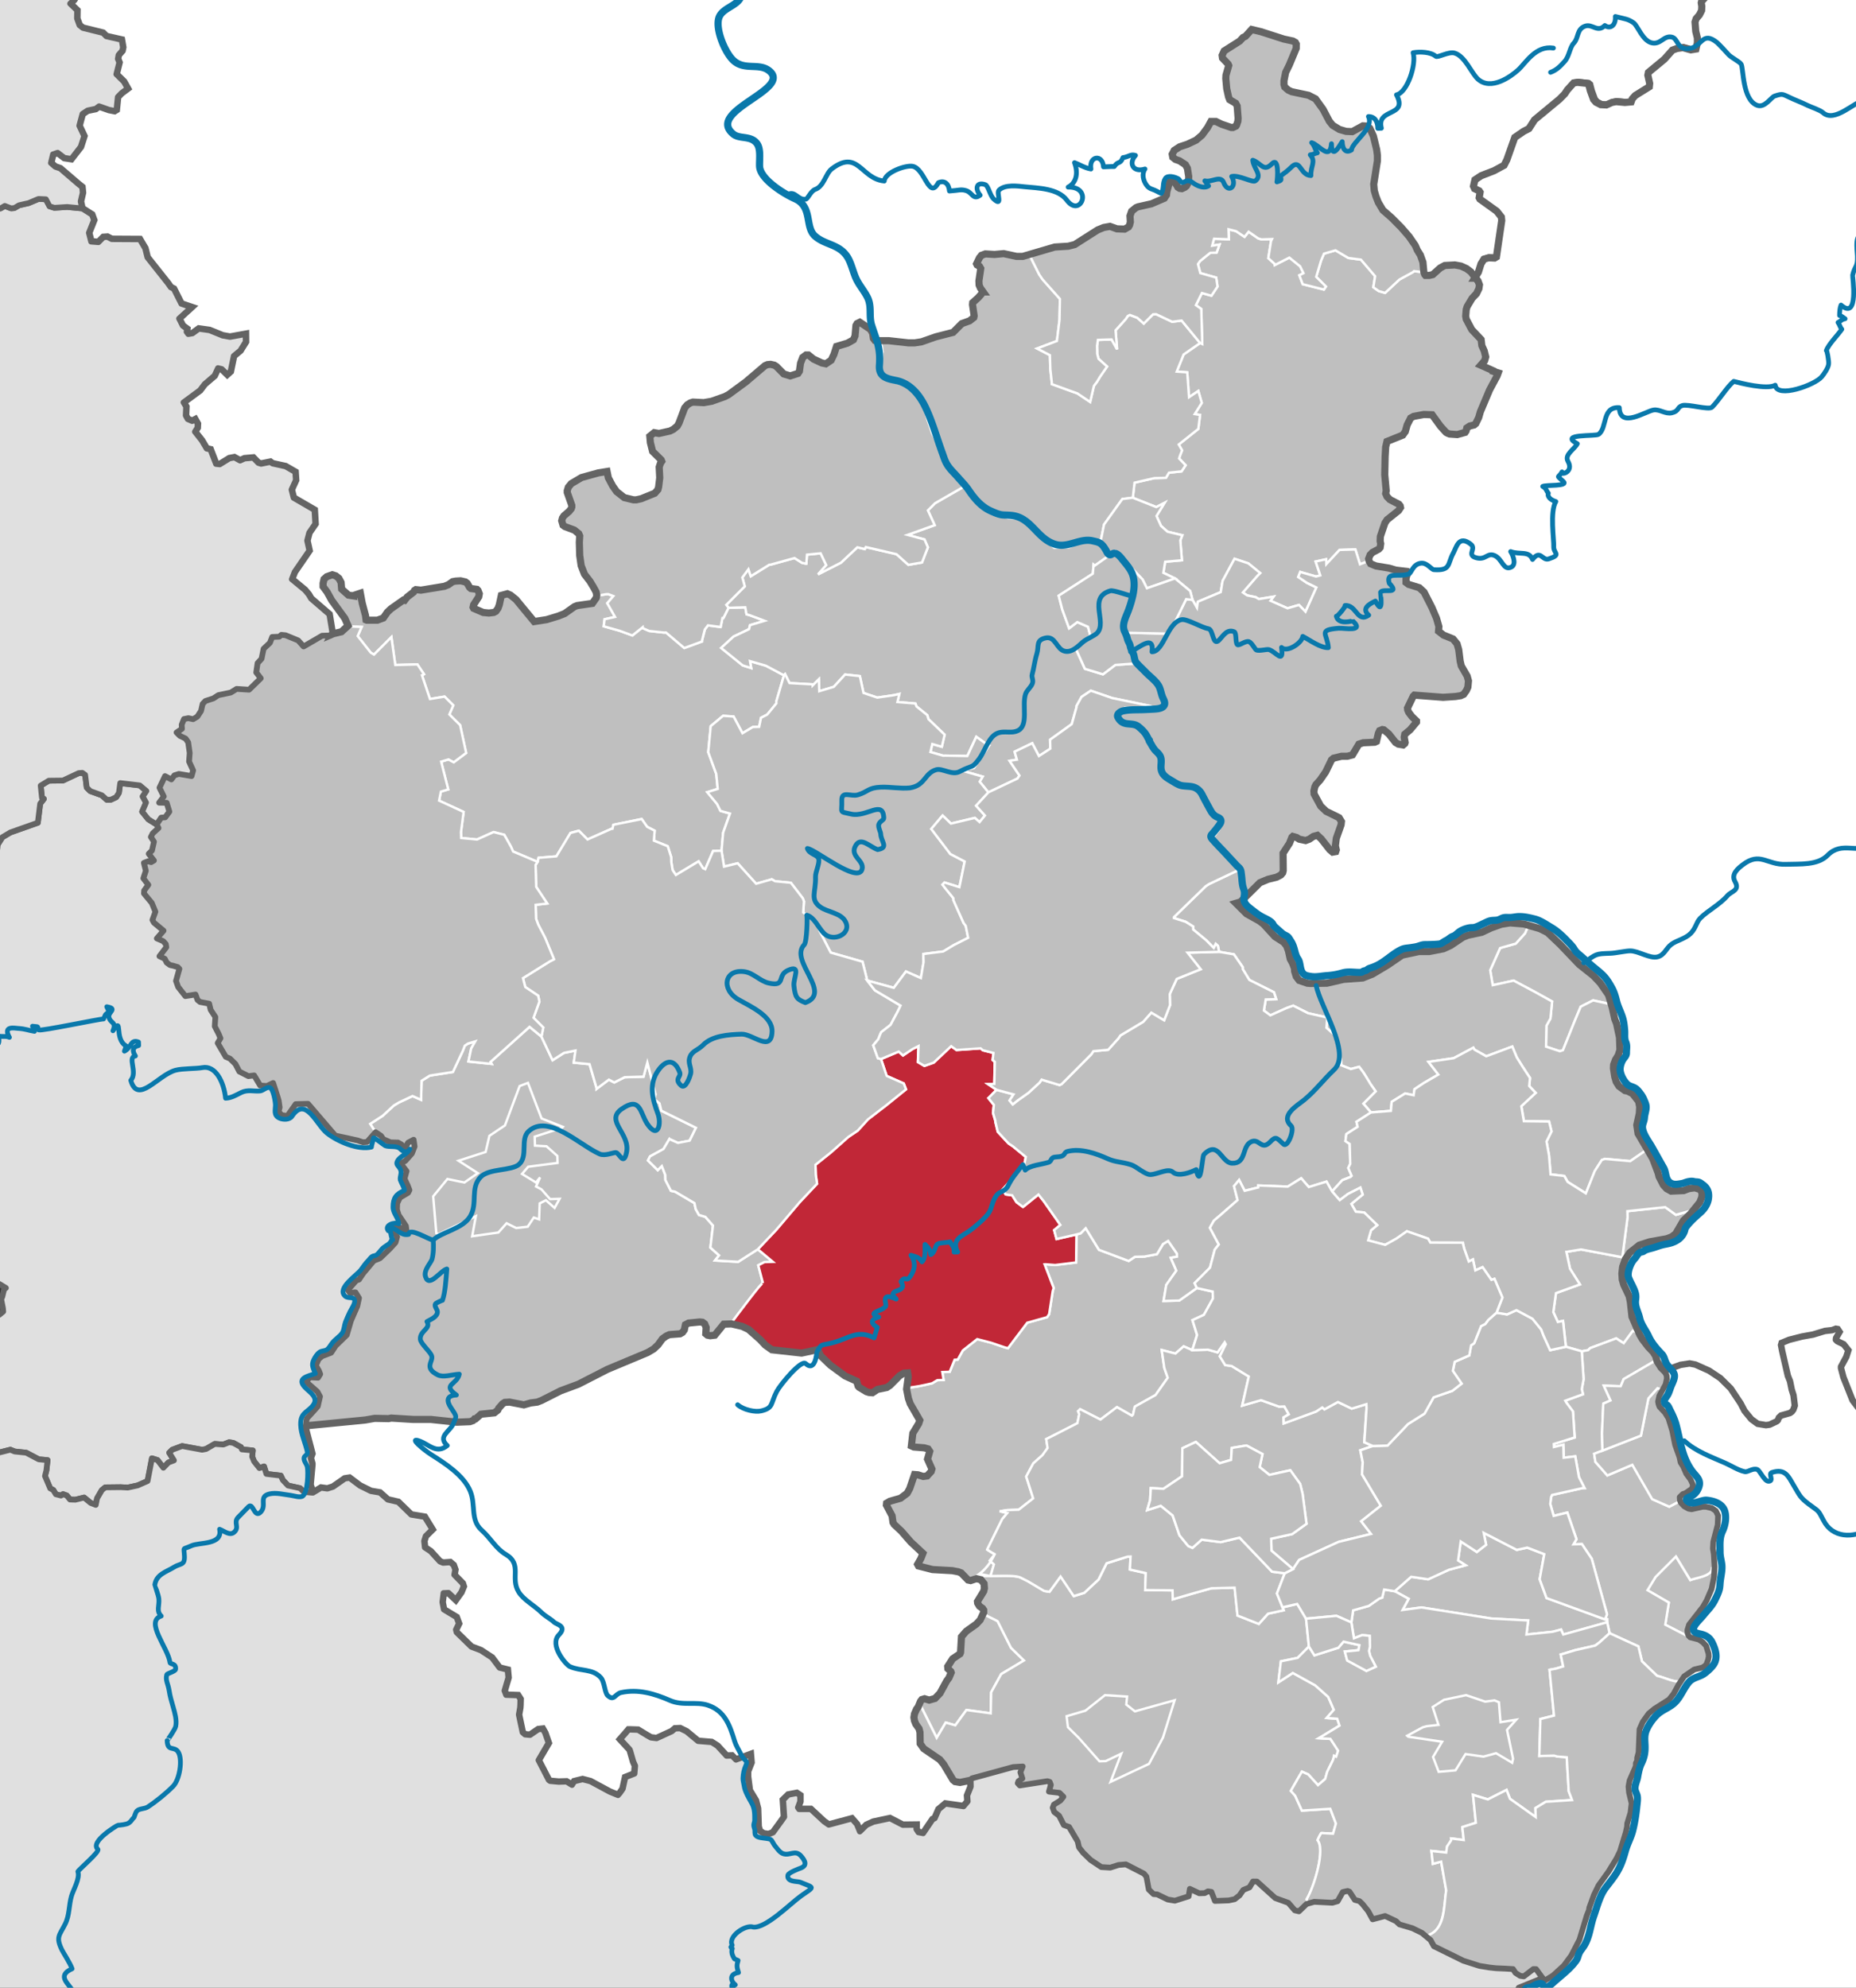 <svg xmlns="http://www.w3.org/2000/svg" width="778" height="833" xml:space="preserve"><rect width="100%" height="100%" fill="#333333" stroke="none"/><g stroke="#FFF"><path fill="#BFBFBF" d="m429.234 695.834-9.552 5.701-4.202 7.641-.184 8.802-10.191-1.396-4.67 6.426-4.002-1.162-3.791 6.396-7.099-14.244-.104-.053.439-1.062.542-.695 1.136-.34 1.938.57 2.444-.699 2.097-2.166 2.763-5.086 1.007-1.396.931-2.191-.15-.467-1.234-1.158-.078-.901 2.092-3.257 3.068-2.063.229-.566.392-6.58 1.979-2.316 4.233-2.994 1.625-1.729 1.263-2.709c1.218.979 5.144 2.604 6.041 3.252l5.604 11.146 5.434 5.296zM709.078 507.229l-6.575 1.858-4.491-3.228-15.843 1.704.071 2.505-2.188 16.797-17.287-3.276-6.169 1.005 1.516 7.07 4.161 6.582-10.038 3.639-1.107 7.972 1.882 4.129 2.187-.466 1.192 10.841 6.659 1.904 2.651-.486.858-.852 10.914-4.08 3.144 2.016 3.824-5.134 1.858.569.515-.235-2.708-6.267-.701-6.244-.462-2.299-2.295-4.853-.62-2.193-.159-2.53.316-2.789 1.133-3.224 1.782-2.654 4.079-3.227 4.307-1.395 7.148-1.263 2.091-.801 1.675-1.291 3.25-5.523 2.919-2.788.922-1.159zM628.005 156.26l-.468 1.292-3.146 5.882-3.842 9.111-.699 2.424-1.24 2.53-.702.595-1.822.46-1.241.804-.315 1.266-.381.564-3.305.93-3.232-.233-.846-.334-.618-.363-2.294-2.528-3.54-4.854-3.486-.1-4.278.802-1.239.695-1.468 2.891-.777 2.76-1.057 1.495-6.632 2.66-.54 2.294-.233 4.053-.161 7.613.624 6.708-.23 1.136.54 1.287 1.233 1.269 3.773 1.96.542.698.149.67-.845 1.291-4.78 3.792-.926 1.394-1.913 5.652-.079 1.961.239 1.03-.239 1.628-.612.692-2.607 1.37-1.005 1.06-.619 1.601.153.695-.282.257-3.489 1.368-1.929-6.222-6.632.185-5.548 5.987-.077-2.066-4.396.955 1.94 5.806-1.753.463-6.658-1.907-.827 2.113 3.586 2.427 4.03 1.961-4.571 10.168-2.732-2.838-4.806 1.392-7.144-3.151 1.265-1.725-6.141 1.006-1.341-.8-3.561-.726-1.807-1.212 5.98-6.861 1.291-1.291-4.956-4.052-5.8-1.932-5.035 9.339-.75 4.646-9.591 4.024-.368 2.531-1.854-3.304-.984-3.742-6.344-5.264-4.906-2.374.75-4.619 7.043-.62-.668-8.358.828-2.121-6.221-1.497-2.709-2.424-1.885-4.152 3.383-5.524-3.483 1.782-8.931-3.535-.903-.389.721-6.296 8.312-1.909 4.847-.128 1.266-2.142 5.293-.567 1.696-2.556-2.73-2.837.414-1.29.828-2.12-1.397-2.449 8.206-6.529.718-5.859-2.213-.358 2.94-4.697-1.445-4.983-3.902 2.609-.747-10.428-4.407-.309 2.89-7.172 6.915-4.798.902.386-.412-14.66-2.244-1.597 2.502-5.083 3.999 1.132 2.553-3.843-.542-3.74-6.68-1.913-.986-3.739.858-1.265 4.308-3.483 2.657-.078 1.214-3.382-3.077.489.8-2.938 6.197.257-.128-4.206 3.123.774 3.587 2.399 1.705-2.14 4.047 2.809 1.339.392 4.411-.131-.413.879-1.13 7.122 2.71 2.448.028.414 6.088-3.094 4.511 3.636 1.398 2.89-1.734.88 1.419 3.736 8.878 2.246.855-1.262-4.074-4.075 2.006-6.736 1.244-2.971 4.825-1.391 5.389 3.201 5.292.694 5.936 6.943-.745 4.619 2.243 1.601 2.685.773 6.007-5.602 5.655-3.094.433-.439 3.101.362 1.007-.08.021.157.393 1.033.305.335h1.625l1.477-.335 3.065-2.787 1.914-1.033 4.234-.232 2.552.466 2.296 1.031 1.861 1.393 2.06 2.659.028-.025.021.025.885 1.162.612 1.6-.228 1.625-1.005 2.064-1.834 1.961-2.087 3.457-.392 1.29-.228 2.762.228 1.263 2.328 4.386 3.919 4.156.302 2.555.989 2.193.62 2.527-.466 1.628-1.606 1.832 5.164 2.324v.233zM718.683 657.304l-.183 3.536-1.012 4.955-2.092 4.854-1.602 2.786-5.778 7.378-.696 2.299.078 1.291.385 1.025.697.699-.021.053-10.453-5.34 1.496-9.27-8.953-5.188 3.379-5.547 8.563-8.594 6.021 9.885c2.296-.934 9.058-1.604 9.058-4.88l1.113.058z"/><path fill="#BFBFBF" d="m708.466 686.181.021-.053 3.61.898 1.703 1.162 1.368 1.493 1.006 3.229.078 1.288-.231 1.27-.771 2.062-.771.697-.903.592-3.4.803-4.205 2.896-1.364 2.033c-2.688.678-7.199-1.771-9.963-2.271l-6.354-6.116-1.496-6.243-12.068-5.521-1.016-4.572-.021-1.262-.877.021.826-2.112-6.399-23.248-4.128-6.173-3.535.104 1.271-2.144-3.851-11.172-5.702 1.396-1.438-4.979.354-2.938.412-.854 12.729-2.86.877-.025-2.323-4.516-1.571-8.775-4.852.572-.134-5.444-3.943.954-.051-1.264 8.742-2.733-.728-10.894-2.763-3.69-.464-.819 7.433-2.716-.518-2.09.771-4.205-.771-11.688 2.657-.49.854-.851 10.913-4.075 3.148 2.01 3.812-5.131 1.859.563.514-.229.521 1.213 1.085 1.854 2.446 3.229 2.098 2.197 1.057 1.729.438 1.569-13.854 8.076-1.239 2.969-7.063-.229 2.813 6.189-3.045 1.341-.541 12.565.207 7.121-3.479 1.346.52 3.354 5.007 5.702 10.479-4.47 8.336 14.398 7.146 3.176 4.595-2.428.263.725 1.396 1.496 1.835 1.031 1.313.229 4.541-1.03h1.439l2.479.562 1.681 1.16.932 1.963-.153 3.926-1.832 7.041-.15 2.865.388 2.426.313 5.212-.053.729-1.107-.061c0 3.277-6.762 3.945-9.061 4.882l-6.016-9.887-8.562 8.598-3.383 5.543 8.95 5.188-1.491 9.271 10.404 5.34zM615.002 283.346l.532 1.961-.229 2.657-.619 1.366-1.135 1.625-1.24.567-2.241.354-5.137.338-12.104-.927-.438.463-2.4 4.955.081.826.463 1.028 1.315 1.729 1.91 1.857v.466l-2.688 3.226-2.237 1.833-.232 1.27.39 2.188-.148.467-.67.597-2.021-.357-1.162-.701-2.838-3.563-2.092-1.729-.593-.128-1.161.464-.542 1.162-.772 3.354-.771.337-4.823.229-1.78.568-2.685 4.518-2.168.565h-2.451l-3.305.802-.854.697-2.476 5.083-2.298 3.354-1.778 1.966-.467.897-.359 1.756.05 1.268 2.787 5.084 2.299 2.191 5.396 2.635 1.007 1.629-.154 1.394-2.014 5.649-.386 3.123.386 1.729-.229.696-1.29.229-1.232-1.062-3.538-4.489-1.623-1.496-1.679.47-1.703 1.135-1.549.594-2.688-.594-1.084-.696-1.598-.438-.396.337-1.009 2.522-2.683 4.153.075 7.271-.23.932-.771.932-1.782.899-3.688.933-3.302 1.396-5.42 5.365c-1.781-3.125-1.729-7.589-2.94-10.968l-11.812-12.646 2.969-3.87 1.209-4.205-3.146-2.016-7.39-11.513-8.438-1.854-1.777-.807-4.947-3.191.229-7.947-9.603-12.312-5.344-1.521-3.146-2.016 2.968-3.843 13.7.878 3.047-1.763-1.988-8.31-3.606-3.25-.465-.413-5.888-5.702-4.334-12.854 16.771.359 2.58-2.994 1.676-2.968 4.183-8.484 2.655.338 1.854 3.301.358-2.522 9.602-4.028.75-4.646 5.027-9.343 5.812 1.938 4.95 4.057-1.289 1.288-5.983 6.861 1.811 1.214 3.562.729 1.344.799 6.144-1.005-1.268 1.729 7.147 3.146 4.801-1.396 2.729 2.846 4.568-10.171-4.025-1.96-3.59-2.429.826-2.108 6.656 1.901 1.755-.463-1.938-5.808 4.396-.955.075 2.063 5.55-5.979 6.633-.188 1.938 6.225 3.479-1.368.28-.257.078.354.619 1.032 2.221.926 5.548.906 2.763.824 4.694.562.312.565-.695 2.189v1.858l1.084.799 4.464 1.396 2.015 1.831 3.307 6.479 1.908 4.489 1.007 3.484-.148 1.964 2.089 1.602 4 1.625 1.681 2.063.692 2.425.62 4.854.464 1.963 2.431 4.3z"/><path fill="#BFBFBF" d="m673.679 678.568.019 1.269-18.392 5.132-.927-2.087-3.517.924-10.995 1.163.733-5.88-15.489-.829-29.23-4.643-7.928 1.06 2.532-4.672-5.803-3.203 6.862-6.041 7.095 1.061 8.721-3.998 6.995-1.886-3.155-2.011 1.114-7.976 6.738 4.414 3.891-3.021-1.002-5.001 13.856 7.145 4.389-.955 7.142 2.737-1.932 10.501 2.885 7.898 24.521 8.952zM674.273 416.938l1.031 3.533-.748.206-6.76-1.465-5.211 2.655-2.48 5.935-4.956 12.286-1.313.433-5.783-1.933.181-8.773 1.672-2.994.702-7.145-7.17-3.975-8.958-4.774-6.579 1.445-2.19.465-1.061-6.245 4.156-9.315 6.579-1.858 3.844-4.284.845-1.937.445-1.469 5.006 1.445 3.168 1.599 5.246 4.981 8.025 8.414 5.982 4.744 2.836 2.996zM709.567 621.955v1.162l-.541.898-2.549 1.735-1.058.359-1.317 1.266.078 1.26.129.337-4.593 2.424-7.148-3.169-8.336-14.399-10.474 4.465-5.006-5.704-.52-3.355 3.487-1.346 16.146-6.294 3.104-15.584 3.843-4.286 2.116.703-1.366 2.473-.542 2.424.233 1.162.385 1.034 2.324 2.478 1.439 2.373 1.625 5.312 1.143 5.758 1.854 5.211.462 2.193 1.084 1.731 1.288 2.99 1.786 2.428zM283.31 366.674l-1.369-2.066-.542-3.328-.051-2.092-1.447-4.566-5.804-2.349.31-4.179-3.122-1.601-2.3-3.275-11.841 2.398-.387 1.679-.439.024-10.042 4.463-3.634-3.664-3.509.931-5.91 9.801-7.483.619-.386 1.706-10.27-4.334-.933-2.066-2.785-4.954-4.465-1.137-6.965 3.122-6.633-.641-.076-2.505 1.109-8.412-10.296-4.748.773-3.767 3.072-.931-2.968-11.634 3.068-.932 2.223 1.188 5.186-3.897-2.529-11.662-4.516-4.466 1.652-3.817-3.641-3.664-6.139 1.005-3.354-9.961.85-.439-2.76-4.102-9.265.256-1.625-11.689-7.302 7.33-1.369-.826-5.469-6.94 1.677-3.821h-.026l-5.728-.262-.103-.098.153-.156-1.392-3.122-5.445-7.482-1.936-3.486-1.677-2.295v-1.397l.362-1.725 1.161-1.033 2.322-.8 1.446.465 1.315 1.033.928 1.725.234 2.765 2.839 2.554 2.217.333v-.234l2.789-.924.773 4.153 1.367 5.211.233 1.836.31.127h4.464l2.478-.93 1.672-2.424 1.475-1.393 5.239-3.69.515.129 1.084-1.396 2.71-2.09.362-.669.542-.362 2.167.233 9.831-1.604 1.7-.692 1.784-1.29 1.211-.207 2.088-.131 1.991.467.773.563 1.007 1.757.541.439 2.529.36.466.467.541 1.368-.232 1.29-2.141 3.326-.232 1.03.232.469 3.999 1.728 2.374.233 2.013-.233.903-.438.929-1.29.542-1.499.848-3.924 2.532-.692 1.316.593 2.296 1.831 7.613 9.238 5.238-.802 4.929-1.494 2.606-1.058 4.077-2.869 1.162-.461 6.398-.927 1.601-2.297.231-1.135.646.126 3.225-.564.904-.031 2.193.805-2.555 2.992 3.25 5.754-4.385.981-.362 2.943 6.684 1.883 5.342 1.96 4.308-3.457.026.384 2.683 1.188 6.195.673.877-.028 7.663 6.501 7.432-2.731v-.413l1.188-4.649 1.29-1.702 5.314.699.776-3.793.437-.025 2.091-4.231 7.044-.208.518 2.942 1.34.36 6.246 2.349-6.119 1.832-.411 1.678-6.527 3.123-5.161 4.747 9.032 7.303 3.56 1.135-.515-2.917 6.655 1.911 6.737 3.588.876.382-3.225 10.97.021.852-3.839 4.697-2.608 1.341-.773 3.793-2.658.078-4.336 2.602-3.715-6.99-4.412-.307-5.187 4.333-1.032 10.917 3.352 9.108.62 6.267-4.386 1.372 4.099 4.925 1.423 2.893 4 1.136-2.864 8.024-.671 7.562-3.535.101-3.302 7.639-.904-.41-1.859-2.892zM280.62 477.296l-2.508 4.212-5.649 3.097-.854 1.701 4.104 4.054 1.703-1.699 1.442 3.713.055 2.094 2.319 4.541 1.775.391 8.078 4.771.52 2.505 1.396 2.479 2.658.771 3.196 3.664-1.083 9.236 3.641 3.254-1.703 2.146 9.701.562 8.259-5.264 6.322 5.264-3.536.104-2.605 1.347s1.939 7.354 1.964 7.459c-.205-.78-10.707 13.289-13.549 17.104h-.021l-2.837.104-3.794 4.619-1.909.229-1.161-.229-.696-.568.154-2.654-.62-1.495-.902-.692-1.155-.104-4.696.469-1.314.674-.465 2.188-.748 1.062-1.007.563-4.464.337-1.316.593-1.601 1.14-1.856 2.556-1.832 1.729-2.557 1.493-16.851 7.043-12.153 6.226-7.458 2.783-8 4.023-1.779.693-2.762.362-2.864.802-5.985-1.162-2.016.131-.897.567-1.625 1.834-.393.819-1.471 1.14-5.604.592-2.238 1.964h-.443l-.597.694-1.313.467-5.549.229-10.763-1.153h-7.384l-9.313-.597-1.083.229-5.857-.104-3.924.685-24.979 2.425.438-3.021 2.35-2.58.542-.594 1.729-1.962.955-4.104-1.083-2.017-3.792-3.325-.903-.807 1.445-1.938 3.509.18.619-1.006.284-.488-.521-1.366-1.313-2.242.258-.565.9-2.113 1.44-1.232 1.883-.725 1.91-.725 1.909-2.896 3.354-3.276 1.29-1.267 1.729-5.907 2.685-6.189.729-3.354-1.445-2.371h-.489l-1.729.334-.595-.772-.413-.541 3.479-4 1.162-.386.901-1.317.853-1.265 4.438-5.344 2.633-1.061 4.076-3.896 2.426-2.688.67-2.373-1.678-2.555.979-1.729 1.063-.183 3.605 2.271-.277-2.396-1.938-2.865-1.135-1.676-.672-2.271.021-1.366.059-1.214 1.159-2.449 3.402-2.016-.001-.008.566-1.135-.749-1.961-.438-.935-.877-1.854.877-3.201-1.961-2.506-.62-.646.749-.409 1.317-.727 2.709-3.066 1.16-2.941-.258-1.703-.154-1.133-1.084.562-1.238.673-1.369 2.58-1.359-1.81-1.479-.854-3.123-.078-1.521-.67-1.521-.646-.979-1.441-1.547-1.007-.729-.49-2.271-3.481 5.187-3.354h.025l4.695-4.334 2.188-1.312 5.65-2.653 3.587 1.569.207-7.977 3.457-2.168 9.678-1.521 4.18-8.928.811-2.088 1.314-.877 3.069-.937-1.701 2.975-1.161 5.474 9.729 1.006-.472-.825 16.361-14.709 4.979 4.078 4.671 9.909.003.001 4.771-3.064 4.826-.979-.722 5.056 6.624.643 2.916 9.961v.409l5.187-3.896 2.245 1.188 4.36-2.192 7.923-.229 1.6-5.906 3.458 13.288-.54 2.004 2.19 1.82.749 3.056 14.52 7.146-2.648 5.406-4.888.935-3.577-1.652z"/><path fill="#BFBFBF" d="m235.932 472.216-.438.436-11.354 3.664.104 3.769 4.85.28 4.543 4.054.076 2.913-12.312 1.599-2.577 3.02 5.858 3.586 1.703-2.139-1.676 3.82 2.244 1.184 3.638 4.105 3.973-.127-2.089 3.817-3.639-3.227-2.607 1.317-.257 6.709-2.219-.776-2.556 3.844-4.823.545-4.026-1.988-3.432 3.871-10.994 1.574 1.549-8.434-15.689 7.557-.881-.387-1.313-15.458 5.961-7.278 7.123 1.471 5.624-3.92-8.103-5.211 11.379-3.668 1.575-6.759 6.503-4.36 6.166-16.487 3.485-1.345 5.703 14.916zM395.559 739.313l-1.602-1.963-6.786-4.614-1.444-2.064-.078-4.725-.387-1.521-1.396-1.963-.542-1.366-.23-1.396.23-1.496.854-1.961.696-.935.563-1.359.104.052 7.098 14.244 3.792-6.396 4.002 1.158 4.669-6.427 10.192 1.396.183-8.798 4.206-7.646 9.549-5.701-5.438-5.288-5.604-11.146c-.898-.646-4.826-2.271-6.041-3.25l.188-.411v-1.031l-.438-.693-1.313-.932-.771-1.262-.078-.701 2.604-4.254.312-1.289-.149-1.963-1.288-1.604-1.938-.467-.184.059-.312-.934a14.997 14.997 0 0 0 2.377-1.625 18.37 18.37 0 0 0 1.29-1.16 22.96 22.96 0 0 0 2.837-3.563l1.366 1.269-1.419 4.875-3.639-.721a17.77 17.77 0 0 1-1.702.566c1.365.149 3.271.182 5.341.149 4.854-.073 10.632-.336 12.646.673.2.104 3.116 1.571 3.116 1.571l6.708 4 2.227.358 4.67-6.396 5.521 8.207 4.392-1.363 6.016-5.604.412-.852 2.938-5.938 8.747-2.763 1.313-.055-.285 5.439 6.657 1.498-.258 7.118 11.479.104.104 3.771 7.896-2.316 8.307-2.32 9.705-.26 1.211 11.688 8.937 3.509 3.846-4.28 6.579-1.442-.487-1.237 6.145-1.418 3.719 6.168 1.188 11.688v.024l-4.725 4.724-7.021 1.44-1.062 8.826 6.064-3.944 9.394 5.188 5.445 4.852 2.349 5.396-2.992 3.433 4.408.312.983 2.893-8.697 5.263 4.877.285 3.229 4.931-.821 2.523-.879-.388-.411 1.677-2.5 5.104-.808 2.939-3.021 2.604-4.078-4.486-2.685-1.188-4.646 8.076 1.832 2.039 2.812 6.219 11.889-.746 2.374 6.189-1.215 4.231s-4.799-.28-4.854-.28c-.263-.025-1.491 2.634-1.646 2.968 3.381 3.794-1.369 19.53-4.541 24.771l.514 1.832-.538.153-3.196 3.099-1.729-.409-2.732-3.18-4.389-1.568-1.086-.391-7.688-6.938-1.631-.027-1.473 2.479-2.634 1.086-1.547 2.271-2.039 1.569-2.502.541-1.084.06-4.696.149-1.498-3.791-1.418-.229-1.368.742-2.296.072-3.924-1.854-.515 3.117-3.104.979-2.705.854-2.971-.484-2.993-1.442-1.419-.698-1.521-.104-1.983-1.938-1.006-5.423-1.061-1.231-7.562-3.871-3.063.229-3.481 1.104-3.741-.229-4.488-2.97-3.146-3.063-1.063-1.396-.646-.802-.567-2.479-3.586-6.111-2.22-.771-1.988-3.925-2.012-1.521-.646-1.809.482-1.314 2.712-1.701 1.27-1.603-1.625-1.628-4.413-.517.771-2.841-.464-1.237-.955-.313-7.688 1.188-3.896.621-.852-.932.309-.883 1.629-1.104-.131-.465-.693-2.115.979-2.452-1.521.077-2.521.152-13.604 3.737-3.588.979-.563.771-4.488.95-2.094-.354-.822-.694-3.97-6.57z"/><path fill="#BFBFBF" d="m548.398 743.595 4.077 4.487 3.019-2.604.81-2.939 2.5-5.104.413-1.677.877.388.818-2.522-3.225-4.929-4.877-.284 8.696-5.27-.982-2.893-4.409-.312 2.993-3.435-2.35-5.396-5.444-4.854-9.394-5.188-6.064 3.943 1.06-8.822 7.021-1.444 4.723-4.727 2.322 3.663 10.064-3.195 2.143-2.555 6.654 1.471-.394 2.113-5.729.563.979 3.739 8.074 4.39 3.924-1.775-2.348-4.545-.492-2.088.396-1.684-.133-4.617-3.102-.312-3.479 1.35-.54-3.329-.521-3.325.729-5.063 6.571-1.854 4.335-3.05 1.29-.438h.024l.776-3.379 4.438.717 5.831 3.179-2.526 4.672 7.931-1.062 29.229 4.646 15.482.818-.729 5.888 10.994-1.161 3.513-.929.934 2.093 18.396-5.141 1.014 4.568v.021l-4.281 3.869-1.757 1.313-8.312 1.887-6.143 1.854 1.027 4.979-3.065.935-2.636.486 1.854 19.191-5.703 1.423-.438 15.511 6.17-.182 1.34.386 3.979.312.822 14.226 1.418 3.712-11.018.727-4.335 2.636.103 3.771-10.784-7.666-1.421-3.712-7.845 3.974-6.22-1.903 1.188 11.688-5.681 1.832.596 5.421-5.313-.671.021.823-1.703 2.554-.354 2.53-6.192-.674.595 5.42 3.481-.932 2.116 12.075c-1.108 6.604-.231 16.694-8.231 18.987l-.206.23-1.729-1.443-3.999-1.961-5.442-1.603-1.421-1.365-4.593-2.146-1.812.472-3.399.928-1.855-3.405-2.452-3.063-1.232-1.16-1.161-.312-.745-.205-2.272-3.435-.744-.313-2.041.471-2.167 3.847-2.22.614-4.824-.229-2.764-.151-2.658.748-.515-1.832c3.173-5.236 7.92-20.979 4.541-24.771.152-.337 1.396-2.994 1.646-2.966.057 0 4.854.276 4.854.276l1.216-4.229-2.374-6.193-11.896.75-2.813-6.223-1.829-2.038 4.646-8.076 2.67 1.194zM492.378 712.503l-4.877 15.612-5.858 11.043-16.128 7.561 4.511-11.844-6.525 3.125-2.631.074-8.671-9.804-4.541-4.491-.567-4.591 7.894-2.325 8.208-6.504 9.264.596-.338 3.351 3.613 2.84zM502.311 163.847l1.445 4.983-2.94 4.697 2.213.358-.718 5.859-8.206 6.529 1.397 2.449-.828 2.12-.414 1.29 2.73 2.837-1.696 2.556-5.293.567-1.266 2.142-4.847.128-8.312 1.909-.721 6.296-4.386.542-7.663 10.685-1.548 7.556-4.904-1.518-8.286 3.557-6.167.182-7.687-6.477-4.128-5.752-7.51-.207-8.466-3.125-5.907-6.527-3.201-4.101-1.832-2.455-4.568-5.312-2.293-3.307-5.602-10.708-1.936-5.802-1.444-4.983.413-1.29-.49-1.239-3.227-4.927-4.902-1.961-6.683-1.91-3.638-4.49 1.109-7.56-.567-4.18v-.495h3.148l8.309.933h2.602l2.945-.464 5.91-2.095 7.25-1.832 3.692-3.686 3.226-1.161 1.779-1.394.129-.674-.671-4.75.079-.796 2.295-2.088 1.236-1.371.545-1.056h.309l-1.16-1.6-.545-1.262-.075-1.729.774-5.214-.543-.902-1.008-.595-.231-.464 1.239-2.53.852-1.033 1.598-.592 3.845.229 3.846-.335 5.392 1.164h2.634l.593-.181 2.605.337 1.19 2.425 2.502 5.005 1.393 2.042 7.278 8.177-.181 8.801-1.084 8.824-8.31 3.149 5.367 2.787.18 5.856.595 5.42.025.852 8.463 3.092 2.223.779 5.393 3.611 1.572-6.733 1.29-1.704 1.265-2.12 2.966-4.281-3.611-3.254-.517-2.063-.08-3.355.365-2.505 5.728-.175 2.32 4.128-.644-7.952 4.258-4.719.848-1.29.881-.44 3.124 1.189 2.703 2.426 1.733-1.729 2.142-2.145 1.318-.049 6.708 3.173 3.974-.515 7.742 9.42-6.915 4.798-2.89 7.172 4.407.309.747 10.428z"/><path fill="#BFBFBF" d="m495.444 234.785-.668-8.358.828-2.121-6.221-1.497-2.709-2.424-1.885-4.152 3.383-5.524-3.483 1.782-8.931-3.535-.903-.389-4.386.542-7.663 10.685-1.548 7.556-4.904-1.518-8.286 3.557-6.167.182-7.687-6.477-4.128-5.752-7.51-.207-8.466-3.125-5.907-6.527-3.201-4.101-13.029 7.481-3.021 3.022 2.839 6.191-11.38 4.077 7.121 1.91 1.42 3.304-2.476 6.348-5.704.98-4.979-4.463-12.878-2.994-.411.853-3.123-.749-6.89 6.476-9.573 4.876 3.432-3.87-2.348-4.955-5.73.564-.309 4.208-.025-.41-1.755-.387-3.149-1.987-10.091 2.784h-.436l-7.793 4.828-.981-2.917-2.555 3.432 1.007 3.739-7.742 7.746.929 1.239 7.044-.208.518 2.942 1.34.36 6.246 2.349-6.119 1.832-.411 1.678-6.527 3.123-5.161 4.747 9.032 7.303 3.56 1.135-.515-2.917 6.655 1.911 6.737 3.588.876.382.439-.435 1.857 3.742 9.73.542v.437l2.581-2.582.154 5.009 6.114-1.837 4.723-5.157 6.193.673 1.524 7.065 5.779 1.938 7.044-1.03 2.194-.495-.799 3.385 7.534.617.465 1.241 4.514 3.635.492 1.679 6.786 6.504-1.187 5.059-3.999-1.138-.775 3.353 5.316 1.523.903-.026 9.262.182 3.744-8.076 4.517 3.251.877.389-6.353 9.389-4.381.953v.414l8.023 2.295-1.267 2.12 3.64 4.492 12.207-5.784.852-1.263-4.157-6.166 3.073-.49-.955-3.331 7.38-3.56 2.813 5.367 4.772-3.069-.1-3.769 9.082-6.527 2.012-7.175-.026-.413 2.116-3.818 3.896-2.606 8.904 3.07 15.974 3.329 3.12 1.6 3.046-1.757-1.988-8.308-3.611-3.25-.467-.414-5.88-5.702-8.828.644-5.184 3.924-7.566-2.298-3.739-8.257 6.013-5.626-.982-3.742-4.486-1.96-3.433 2.606-2.865-7.872-1.497-5.804 14.297-9.211.334-3.771.467.411 6.164-4.356 2.477-1.754 11.382 11.844 1.858 3.714 11.791-4.102-4.906-2.374.75-4.619zM686.635 475.025l-.542-3.562 1.084-4.854.146-2.766-.464-2.316-2.522-3.229-2.021-1.03-1.159-.229-2.523-1.854-1.162-1.832-.616-2.09-.518-3.588.051-1.496.771-2.063 1.161-1.854.729-2.223-.188-5.27-1.231-5.773-.772-1.963-.979-4.619-.566-1.938-.747.207-6.762-1.471-5.211 2.654-2.479 5.938-4.956 12.285-1.313.438-5.781-1.938.179-8.771 1.683-2.993.691-7.146-7.172-3.978-8.956-4.772-6.577 1.444-2.188.465-1.062-6.243 4.155-9.313 6.579-1.858 3.844-4.28.854-1.938.438-1.472-1.754-.519-5.753-.468-3.689.568-4.229 1.497-3.925 1.854-5.854 1.27-2.063.801-5.158 3.48-2.994 1.368-6.014 1.157h-4.312l-6.992 1.496-6.089 4.148-6.376 3.814-4.076 1.604-7.997.596-7.021 1.604-6.914.129-1.313-.129-3.384-1.136-1.231-1.626-.695-2.192-.075-1.268-.749-2.092-1.005-1.832-.774-3.458-.771-2.091-1.213-1.497-3.646-2.303-4.82-5.313-1.699-1.267-5.396-3.021-4.411-4.413 1.89-.542 2.729-2.709c-1.779-3.124-1.729-7.587-2.938-10.967l-13.063 6.217-1.312.88-13.315 12.933v.41l4.903 1.551 3.146 1.983.023 1.271 5.418 4.463 3.198 3.251.818-1.699.903.822.52 2.506 6.188 1.058 3.688 5.348.021.854 2.764 4.521 10.303 5.158.952 2.913-4.393.104-.771 4.646 2.709 2.02 6.971-3.122 2.633-.936 6.271 3.178 6.651 1.494 1.346.389-.335 4.205 3.175 2.841 1.423 3.714 1.547 7.513.021 1.651 4.023 1.572 3.508-.934 1.834 2.446 2.299 3.72.468.821 2.296 3.278-5.139 5.159 3.195 3.688 8.361-.67.312-3.77 5.651-3.518 3.562.75.356-2.521 3.896-2.605 6.094-3.533-4.133-5.313 10.56-1.548 8.258-4.411.465.822 4.936 2.779 10.913-4.069 1.907 4.563.007-.001 2.295 3.688 3.226 4.929-.335 3.354 2.709 2.862-6.013 5.604 1.059 6.271 10.579.132 1.008 4.151-2.092 4.229 1.062 5.83.646 7.945 5.756.673 1.396 2.479 7.64 4.802 3.716-9.315 2.971-4.67 1.313-.466 10.606.955 6.651-4.597.521-.312-3.933-6.638zM508.352 541.263l.075 2.918-3.771 6.812-4.801 2.225 1.938 6.218-2.02 6.353-3.589-1.57-3.456 3.021-5.757-1.498 1.083 7.479 1.444 4.15-5.108 7.253-8.688 4.854-.773 3.381-.438.412-6.271-3.592-6.914 5.217-8.52-4.354-.854.854.469 1.232-.771 3.798-6.969 3.562-6.094 3.097.565 3.739-2.144 2.994-3.87 3.457-2.941 5.521 2.918 9.136-6.062 4.75-4.854.15-3.062.492 3.117.746-2.146 2.577s-5.778 11.771-6.244 12.673v.023l-.021.049.132.078s0 .023.021.023c.28.229.979.675 1.625 1.033.206.104.391.229.541.31l.827.543c-.021.024-.021.024-.056.052l-2.037 2.53.389.358a22.976 22.976 0 0 1-2.837 3.562c-.413.413-.854.802-1.29 1.161a14.973 14.973 0 0 1-2.377 1.625l.313.932-2.191.747-1.083-.229-2.918-2.99-1.236-.469-2.447-.464-8.312-.466-5.854-1.495-.391-.7 1.396-2.423.853-2.194-5.083-4.724-3.923-4.485-3.098-2.892-.438-.826-.388-2.768-2.399-4.479.078-.809 1.396-.821 4.464-1.266 2.762-2.096 1.083-1.962 1.986-5.886 1.473.132 2.167.698 1.678-.23 1.703-1.854.313-1.027-1.856-4.156.929-3.228-.69-1.061-1.625-.467-4.36-.337-1.008-.463.62-5.319 2.45-4.021.466-1.396-4-6.916-.772-2.189-.771-3.924.072-.646c3.644-.158 6.991-.979 10.604-1.811l2.191-1.312 2.633-.078-.542-3.327 3.099-.104 2.063-5.063 1.313-.054 2.112-3.815 6.037-4.771 5.78 1.496 5.771 1.963 1.346.355 8.073-10.686 8.337-2.323.854-1.288 1.497-9.646.413-1.265-3.819-9.938.438-.021 3.978.313 8.8-1.082.129-11.717 1.755-.47 2.146-2.17 5.551 9.063 12.464 4.672 2.604-1.729 3.976-.104 5.266-1.006 2.529-4.26 2.167-1.314 3.688 5.341.025 1.268-2.633.49 2.351 5.365-4.229 5.979-1.137 6.73 6.604-.186 7.354-5.232 6.644 1.502z"/><path fill="#BFBFBF" d="m570.928 617.802 7.867 13.188-8.205 6.504 4.127 5.313-13.604 3.328-16.541 7.562-2.556 3.847-9.03-7.718-.127-5.002 8.771-1.938 6.037-4.34-1.649-12.516-1.009-4.152-4.128-5.753-8.772 1.938-4.078-3.258 1.188-5.467-6.711-3.593-6.166 1.011-.312 5.03-4.8 1.395-9.959-8.932-5.646 2.655-.134 11.742-7.789 5.232-5.314-.281-.282 5.029-1.215 4.204 5.679-1.831 4.979 4.055 2.859 8.312 3.662 4.49 1.778.801 3.87-3.459 7.975 1.033 7.896-1.891 13.622 14.271 5.313.67-3.271 8.467 2.349 5.811.488 1.232-6.579 1.445-3.847 4.282-8.936-3.515-1.212-11.688-9.704.261-8.31 2.321-7.896 2.316-.104-3.771-11.479-.104.258-7.12-6.657-1.496.284-5.443-1.313.06-8.748 2.764-2.938 5.937-.411.854-6.015 5.604-4.392 1.361-5.521-8.204-4.67 6.396-2.227-.359-6.708-4s-2.918-1.475-3.119-1.573c-2.018-1.006-7.795-.744-12.646-.67l1.42-4.877-1.365-1.268a19.775 19.775 0 0 0 1.648-2.895c.025-.021.025-.021.056-.053 0-.025.022-.059.022-.078-.078-.058-.412-.229-.854-.465-.15-.076-.338-.205-.541-.312l-1.625-1.03c-.021 0-.021-.025-.021-.025-.081-.055-.104-.104-.104-.129v-.025c.466-.899 6.244-12.669 6.244-12.669l2.146-2.578-3.119-.746 3.062-.49 4.854-.15 6.062-4.752-2.918-9.134 2.941-5.521 3.87-3.457 2.144-2.993-.563-3.74 6.092-3.101 6.968-3.563.771-3.793-.471-1.229.854-.854 8.52 4.354 6.914-5.212 6.271 3.587.438-.412.773-3.381 8.688-4.854 5.108-7.256-1.444-4.148-1.083-7.48 5.756 1.497 3.457-3.021 3.588 1.572 6.604-.183 3.998 1.131 2.97-4.254.465.822-2.503 5.086 2.296 3.688 2.658.36 7.198 4.411-2.769 12.204 7.897-2.299 7.56 2.709 2.224-.076 1.854 3.308-2.188 1.312.072 2.506 13.55-4.979 2.604-1.729.904.805 5.646-3.067 5.811 2.765 6.109-1.859.074 1.682-.93 14.271 3.563 1.57-5.236 1.811 1.008 5.005-.27 5.034zM597.989 811.203c8-2.295 7.123-12.385 8.231-18.986l-2.117-12.078-3.479.936-.6-5.42 6.192.672.354-2.528 1.702-2.554-.021-.823 5.313.67-.596-5.42 5.681-1.832-1.188-11.688 6.22 1.903 7.845-3.974 1.422 3.713 10.783 7.666-.103-3.769 4.335-2.639 11.018-.727-1.418-3.713-.821-14.219-3.979-.312-1.34-.387-6.167.184.438-15.512 5.703-1.422-1.854-19.191 2.636-.49 3.069-.93-1.031-4.979 6.143-1.856 8.312-1.884 1.756-1.314 4.284-3.867v-.023l12.067 5.521 1.497 6.245 6.354 6.112c2.764.492 7.271 2.943 9.959 2.271l-.952 1.418-2.065 3.813-1.937 2.398-6.166 3.927-2.374 1.961-2.451 3.482-1.396 3.096-.391 9.705-.618 2.314v1.143l-.544 1.058v1.136l-.388 1.03-2.219 5.084-.469 2.557.229 2.523 1.087 4.518-.466 3.933-1.396 4.481-.072 1.396-.546 2.427-2.372 7.847-1.477 2.991-3.305 5.418-4.229 5.887-1.908 3.922-1.938 5.316-.229 1.266-.854 2.095-3.067 10.142-3.457 6.716-3.104 4.149-4.516 4.15-3.563 2.188-.853-1.105-.336-.466-.393-.519-1.98-2.787h-1.162l-3.977 3.046-1.551-.229-1.98-1.266-.981-1.552-.69-.055-2.526-.154-3.871-.151-1.062-.104-1.982-.23-3.947-.646-6.729-2.144-1.963-.979-10.393-5.105-1.422-2.582-1.854-1.571.205-.244zM410.625 344.5l-2-1.75-10 2.375-3.5-3.375-4.75 5.625 8 10.5 6 3.125-2.21 10.756-6.245-1.936-.852.877.928 1.214 3.639 4.488.025.851 4.235 9.499.923 1.237 1.011 5.007-6.094 3.099-4.335 2.627-8.357 1.061.103 3.355-1.135 6.735-6.244-2.762-5.11 6.839-11.122-3.047-1.986-7.893-13.342-3.825-4.671-9.053-.955-2.915-5.883-4.852.311-4.619-.465-1.269-5.032-6.55-6.631-.646-1.369-.799-6.552 1.859-7.742-8.573-5.704 1.397-1.058-6.656.671-7.562 2.864-8.024-4-1.136-1.423-2.893-4.099-4.925 4.386-1.372-.62-6.267-3.352-9.108 1.032-10.917 5.187-4.333 4.412.307 3.715 6.99 4.336-2.602 2.658-.078.773-3.793 2.608-1.341 3.839-4.697-.021-.852 3.225-10.97.439-.435 1.857 3.742 9.73.542v.437l2.581-2.582.154 5.009 6.114-1.837 4.723-5.157 6.193.673 1.524 7.065 5.779 1.938 7.044-1.03 2.194-.495-.799 3.385 7.534.617.465 1.241 4.514 3.635.492 1.679 6.786 6.504-1.187 5.059-3.999-1.138-.775 3.353 5.316 1.523.903-.026 9.262.182 3.744-8.076 4.517 3.251.877.389-6.353 9.389-4.381.953v.414l8.023 2.295-1.267 2.12 3.64 4.492v.024l-5.133 5.571 3.717 4.111z"/><path fill="#C12737" d="m451.219 517.318-.13 11.715-8.8 1.084-3.979-.312-.438.023 3.813 9.938-.408 1.27-1.495 9.646-.854 1.289-8.338 2.324-8.075 10.682-1.344-.354-5.777-1.963-5.774-1.498-6.037 4.771-2.113 3.814-1.316.057-2.063 5.062-3.104.104.543 3.328-2.633.077-2.188 1.312c-3.612.824-6.971 1.65-10.604 1.813l.62-4.544-.233-1.625-1.599.13-1.781 1.027-4 4.022-1.395.929-3.922.811-2.063 1.396-1.473-.104-1.083-.362-3.07-1.854-.388-.438-.619-2.093-4.853-2.192-6.146-4.484-4.077-3.927-.853-1.729-.696-.825-6.451 1.396-12.464-1.396-2.786-1.962-2.143-2.299-4.854-4.28-2.686-1.268-4.466-1.028h-.358c2.84-3.817 13.343-17.886 13.547-17.11-.021-.103-1.962-7.454-1.962-7.454l2.605-1.345 3.536-.104-6.322-5.271 7.716-8.151 9.831-11.584 7.277-7.72-.542-3.769-.13-4.183 6.479-5.188 7.327-6.505 3.896-2.606 4.282-4.721 5.625-4.336 1.729-1.316 8.616-6.938-.953-2.479-7.146-3.146-2.375-7.069 7.405-3.123 1.808 1.626 3.896-2.631 2.604-1.314-.259 6.712 2.708 1.602 3.924-1.367 7.307-6.892 2.24 1.603 10.146-.694.901.805 4.438 1.134-.333 2.942.899.8-.206 9.234-2.633.077 3.582 2.396-3.436 3.457 2.299 2.862-.356 3.354.979 3.304v.413l1.007 4.18 4.543 4.9 1.811 1.188 5.418 4.469-.771 3.791-9.006 9.885 1.394 2.037 2.658.338 1.829 2.893 2.712 2.016 6.479-5.214 2.297 2.89 6.893 9.855-2.604 2.166 1.006 3.739 8.338-1.921z"/><path fill="#BFBFBF" d="m274.277 460.574.541-2.011-3.458-13.292-1.597 5.908-7.923.235-4.361 2.19-2.246-1.183-5.185 3.895v-.412l-2.916-9.961-6.632-.644.723-5.059-4.827.979-4.773 3.075-4.67-9.909.774-3.795-4.078-4.08 2.452-6.787-.516-2.475-5.394-3.613-.98-3.744 11.274-7.013 1.732-.881-3.768-9.11-2.812-5.366-.928-2.477-.183-5.861 4.852-.563-4.618-6.968-.258-9.211.852-1.266.386-1.706 7.483-.619 5.91-9.801 3.509-.931 3.634 3.664 10.042-4.463.439-.024.387-1.679 11.841-2.398 2.3 3.275 3.122 1.601-.31 4.179 5.804 2.349 1.447 4.566.051 2.092.542 3.328 1.369 2.066 9.546-5.73 1.859 2.892.904.41 3.302-7.639 3.535-.101 1.058 6.656 5.704-1.397 7.742 8.573 6.552-1.859 1.369.799 6.631.646 5.032 6.55.465 1.269-.311 4.619 5.883 4.852.955 2.915 4.671 9.053 13.342 3.825 1.986 7.893 3.199 4.104 10.761 6.398-1.237 2.558-2.943 5.519-3.897 3.045-.412.823-.826 2.122-2.141 2.58 1.936 5.391 1.339.362 2.375 7.069 7.149 3.149.953 2.476-8.617 6.943-1.731 1.318-5.625 4.334-4.282 4.717-3.897 2.613-7.327 6.502-6.478 5.184.129 4.18.542 3.765-7.277 7.718-9.832 11.584-7.715 8.156-8.258 5.265-9.702-.568 1.704-2.143-3.639-3.25 1.083-9.238-3.199-3.664-2.658-.776-1.393-2.476-.516-2.502-8.079-4.773-1.779-.387-2.322-4.543-.052-2.09-1.445-3.717-1.702 1.701-4.104-4.047.852-1.705 5.651-3.094 2.464-4.149 3.607 1.58 4.887-.935 2.65-5.405-14.519-7.15-.749-3.053zM574.328 454.048l2.3 3.274-5.141 5.162 3.204 3.691-6.087 3.919.489 2.089-4.748 3.076-.361 2.916 1.782 1.21.226 8.361-.819 1.703 1.418 3.306-.44.436-3.489 1.365-4.278 4.723-2.322-4.127-7.43 2.295-3.202-3.687-5.654 3.51-12.357-.493.024.827-5.706 1.419-2.317-4.541-2.144 2.581 1.497 5.832-6.888 6.034-3.025 2.581-1.704 2.997 3.745 7.016-1.703 2.145-2.01 7.587-2.995 3.015-3.429 3.435.929 2.06-7.354 5.244-6.607.174 1.135-6.73 4.234-5.985-2.349-5.373 2.632-.488-.027-1.263-3.689-5.341-2.167 1.313-2.53 4.26-5.264 1.006-3.975.101-2.605 1.731-12.463-4.672-5.554-9.054-2.137 2.166-1.754.464-8.336 1.906-1.006-3.738 2.608-2.168-6.889-9.856-2.299-2.892-6.479 5.213-2.709-2.013-1.833-2.888-2.657-.334-1.39-2.039 9.005-9.886.772-3.793-5.418-4.465-1.805-1.188-4.541-4.9-1.008-4.183v-.413l-.98-3.299.361-3.357-2.297-2.865 3.43-3.457 7.125 1.91-1.704 2.555 1.368 1.628 2.168-1.732 4.334-3.044 4.723-4.339.848-1.26 7.563 2.295.877-.437 11.587-11.643.848-.846.855-1.29 6.169-.573 4.284-4.748.852-1.26 9.545-5.703 3.433-3.872 5.367 3.202 2.477-6.349-.129-4.597 2.917-6.371 10.032-4.052-5.491-6.942 13.232-.36 6.199 1.055 3.685 5.346.029.853 2.757 4.511 10.304 5.162.947 2.917-4.382.104-.773 4.646 2.709 2.012 6.968-3.123 2.633-.931 6.263 3.177 6.659 1.493 1.339.389-.334 4.206 3.18 2.84 1.421 3.715 1.546 7.51.02 1.651 4.032 1.571 3.505-.927 1.833 2.453 2.292 3.714zM584.682 666.802l-.031.028-4.434-.723-.809 3.379-1.29.441-4.335 3.042-6.572 1.859-.726 5.057-6.267-2.76-12.749 1.186-3.716-6.166-6.143 1.418-2.345-5.804 3.272-8.461 3.486-1.759 2.55-3.846 16.541-7.558 13.604-3.333-4.127-5.312 8.205-6.504-7.868-13.184.306-5.037-1.005-5.005 5.24-1.805 6.166-.18 8.559-9.005 6.949-4.386 3.792-6.814 7.872-2.733 3.871-3.021-3.664-5.342.767-3.795 6.12-2.683.748-4.203 1.29-.879 2.889-7.198 1.759-.877 1.265-1.704 3.457-3.042 4.431.72 3.931-1.782 6.708 3.586 3.665 4.49.947 2.504 2.819 6.191 6.579-1.441 6.659 1.904.77 11.694-.77 4.205.514 2.095-7.429 2.705.463.825 2.761 3.69.716 10.89-8.745 2.735.057 1.265 3.939-.955.139 5.445 4.848-.565 1.574 8.77 2.326 4.516-.883.027-12.72 2.862-.415.853-.354 2.941 1.437 4.981 5.708-1.392 3.839 11.168-1.259 2.148 3.536-.105 4.129 6.166 6.4 23.25-.827 2.115v.027l-24.521-8.952-2.885-7.898 1.932-10.501-7.142-2.737-4.389.955-13.856-7.145 1.002 5.001-3.891 3.021-6.738-4.414-1.114 7.976 3.155 2.011-6.995 1.886-8.721 3.998-7.095-1.061z"/><path fill="#BFBFBF" d="m709.078 507.229-6.575 1.858-4.491-3.228-15.843 1.704.071 2.505-2.188 16.797-17.287-3.276-6.169 1.005 1.516 7.07 4.161 6.582-10.038 3.639-1.107 7.972 1.882 4.129 2.187-.466 1.192 10.841-6.579 1.441-2.819-6.191-.947-2.504-3.665-4.49-6.708-3.586-3.931 1.782-4.431-.72 2.471-6.353-3.327-7.842-1.291.441-3.683-5.319-3.048 1.341-1.004-4.596-1.754.88-1.911-5.39-.492-2.066-.031-.414-13.671-.053-.929-1.65-8.904-3.098-4.334 3.046-4.771 2.657-7.121-1.907 1.209-4.206 2.58-2.169-5.444-5.291-3.536-.334-1.856-3.276 4.749-3.899-.956-2.918-5.218 2.664-3.452 2.602-3.201-3.664 4.278-4.723 3.489-1.365.44-.436-1.418-3.306.819-1.703-.226-8.361-1.782-1.21.361-2.916 4.748-3.076-.489-2.089 6.087-3.919 8.362-.67.307-3.771 5.656-3.512 3.553.748.369-2.525 3.89-2.602 6.096-3.541-4.13-5.314 10.552-1.548 8.261-4.412.461.826 4.934 2.782 10.906-4.072 1.911 4.568 2.295 3.688 3.231 4.928-.335 3.356 2.709 2.865-6.019 5.597 1.065 6.273 10.579.13 1.008 4.152-2.092 4.233 1.058 5.829.646 7.951 5.755.668 1.391 2.479 7.642 4.801 3.716-9.319 2.966-4.669 1.308-.462 10.613.955 6.659-4.597.512-.309 2.276 3.844 2.294 6.115.335 1.473 1.832 3.512 1.369 1.494 1.853 1.033 5.321-.231 2.058-.802 2.534-.359 2.323.697.541.928.227 1.163-.148 1.258-.859 2.092-2.993 3.665zM596.472 109.865l.335 4.024-1.007.08-3.101-.362-.433.439-5.655 3.094-6.007 5.602-2.685-.773-2.243-1.601.745-4.619-5.936-6.943-5.292-.694-5.389-3.201-4.825 1.391-1.244 2.971-2.006 6.736 4.074 4.075-.855 1.262-8.878-2.246-1.419-3.736 1.734-.88-1.398-2.89-4.511-3.636-6.088 3.094-.028-.414-2.71-2.448 1.13-7.122.413-.879-4.411.131-1.339-.392-4.047-2.809-1.705 2.14-3.587-2.399-3.123-.774.128 4.206-6.197-.257-.8 2.938 3.077-.489-1.214 3.382-2.657.078-4.308 3.483-.858 1.265.986 3.739 6.68 1.913.542 3.74-2.553 3.843-3.999-1.132-2.502 5.083 2.244 1.597.412 14.66-.902-.386-7.742-9.42-3.974.515-6.708-3.173-1.318.049-2.142 2.145-1.733 1.729-2.703-2.426-3.124-1.189-.881.44-.848 1.29-4.258 4.719.644 7.952-2.32-4.128-5.728.175-.365 2.505.08 3.355.517 2.063 3.611 3.254-2.966 4.281-1.265 2.12-1.29 1.704-1.572 6.733-5.393-3.611-2.223-.779-8.463-3.092-.025-.852-.595-5.42-.18-5.856-5.367-2.787 8.31-3.149 1.084-8.824.181-8.801-7.278-8.177-1.393-2.042-2.502-5.005-1.19-2.425-2.605-.337 12.774-3.74 5.702-.366 2.686-.695 9.623-6.113 2.528-1.033 2.634-.464 2.915 1.033 3.226.126 1.625-.927.467-.802.302-1.29-.149-2.527.698-1.961 1.826-1.496.856-.336 5.624-1.29 5.368-2.296.93-1.393.154-1.394 1.082-3.898 1.397-.364.826.364.846 1.265.464.801.777.464.927.1 1.209-.564.702-.569.543-1.059.313-1.137.07-1.725-.544-3.489-.844-1.494-2.452-1.597-1.706-.595-1.131-.933-.234-1.259.823-1.6 2.324-1.497 3.145-1.062 3.693-1.725 2.482-2.07 2.293-3.119 1.47-2.656h2.062l2.404 1.162 4.077 1.365h.696l1.214-.566.307-.464.541-1.6.079-1.29-.387-5.058-.618-1.162-2.532-1.496-.462-1.159-.778-3.46-.385-4.285.08-1.368 1.162-4.053-.237-.563-2.375-2.556-.15-1.133.851-1.86 6.528-4.153 1.391-1.497.985-.467 2.633-2.89 3.84.93 9.706 3.122 3.76.802.988.567.381.695-.019 1.807-2.896 6.967-1.545 3.123-.669 3.457v1.626l.284 1.033 1.469 1.265 1.476.695 7.065 1.494 2.917 1.497 3.169 4.391 2.612 4.979 1.388 1.729 2.841 1.728 2.765.798 2.632.107 4.462-2.402 1.909.104 1.008.93 1.465 3.222 1.371 5.653.314 2.425v2.325l-1.525 9.802.207 2.662.698 2.421 1.005 2.533 1.93 3.226 3.697 3.225 3.996 4.05 3.304 3.82 2.528 3.686.931 2.067 1.239 1.963zM403.17 200.927l1.832 2.455-13.029 7.481-3.021 3.022 2.839 6.191-11.38 4.077 7.121 1.91 1.42 3.304-2.476 6.348-5.704.98-4.979-4.463-12.878-2.994-.411.853-3.123-.749-6.89 6.476-9.573 4.876 3.432-3.87-2.348-4.955-5.73.564-.309 4.208-.025-.41-1.755-.387-3.149-1.987-10.091 2.784h-.436l-7.793 4.828-.981-2.917-2.555 3.432 1.007 3.739-7.742 7.746.929 1.239-2.091 4.231-.437.025-.776 3.793-5.314-.699-1.29 1.702-1.188 4.649v.413l-7.432 2.731-7.663-6.501-.877.028-6.195-.673-2.683-1.188-.026-.384-4.308 3.457-5.342-1.96-6.684-1.883.362-2.943 4.385-.981-3.25-5.754 2.555-2.992-2.193-.805-.904.031-3.225.564-.646-.126v-.026l-.309-1.396-1.058-1.962-1.47-2.424-2.323-2.994-1.368-3.589-.619-4.255-.155-5.547.155-2.658-.386-.927-1.859-1.497-3.999-1.497-.749-.571-.541-1.856.307-1.159.596-.908 2.167-1.854.929-1.162.232-.67v-.698l-1.936-5.449v-.667l.465-1.522 1.239-1.497 4.308-2.527 7.072-1.961 3.612-.573.542 2.637 1.781 3.354 1.677 2.423 3.225 2.531 3.871.927h1.135l2.085-.46 5.683-2.299 1.314-1.496.311-1.162.465-3.818-.233-4.491.542-1.625.542-.799-.232-.569-3.613-3.586-.928-3.693-.232-2.655 1.832-1.497 2.008.335 4.622-1.03 1.395-.698 1.677-1.372.697-1.291 2.374-6.344 1.083-1.263 1.315-.802 1.084-.334 4.542.232 3.304-.592 5.523-1.963 1.547-.799 7.225-5.317 7.999-6.815 1.084-.464 1.315-.1 1.524.335.929.567 3.094 3.119 2.686.829 3.225-1.057.62-.901.464-3.356.929-2.43 1.367-1.03h1.007l2.167 1.73 3.458 1.599 1.678.362 2.245-1.499 1.136-2.423 1.083-3.354 4.619-1.393 2.477-1.373.67-1.625.388-4.384.465-.799 1.161-.595 4.464 3.022.929 1.594.309 2.196.595.827.928.1h1.704v.495l.567 4.18-1.109 7.56 3.638 4.49 6.683 1.91 4.902 1.961 3.227 4.927.49 1.239-.413 1.29 1.444 4.983 1.936 5.802 5.602 10.708 2.293 3.307zM635.564 720.656l-3.843 4.282 2.521 12.075-.382 1.682-6.732-4.002-5.268 1.42-7.537-1.061-4.206 6.817-7.046.617-2.373-6.221 3.794-6.37-14.186-2.118-.444-.41 6.532-3.533 1.723-.469 4.86-.541-2.427-7.483 4.769-3.043 9.211-1.939 8.031 2.713 3.948-.52 1.805.776.671 8.36zM574.359 693.895l2.34 4.546-3.923 1.778-8.073-4.385-.978-3.74 5.724-.573.395-2.113-6.658-1.47-2.141 2.554-10.066 3.196-2.298-3.685-.03.022v-.022l-1.182-11.692 12.749-1.186 6.267 2.76.52 3.333.541 3.326 3.48-1.343 3.101.309.128 4.622-.395 1.674zM458.418 236.641l.467.411 6.164-4.356 2.477-1.754 11.382 11.844 1.858 3.714 11.791-4.102 6.344 5.264.984 3.742-2.656-.335-4.181 8.486-1.678 2.97-2.579 2.99-16.771-.357 4.334 12.85-8.828.644-5.184 3.924-7.566-2.298-3.739-8.257 6.013-5.626-.982-3.742-4.486-1.96-3.433 2.606-2.865-7.872-1.497-5.804 14.297-9.211zM546.025 626.031l1.652 12.519-6.039 4.335-8.778 1.933.127 5.004 9.036 7.717-3.486 1.759-5.314-.673-13.622-14.271-7.903 1.882-7.969-1.033-3.87 3.461-1.785-.803-3.662-4.49-2.86-8.308-4.984-4.053-5.673 1.834 1.213-4.209.283-5.028 5.316.281 7.795-5.234.127-11.744 5.647-2.653 9.959 8.922 4.798-1.39.317-5.03 6.166-1.006 6.711 3.586-1.196 5.467 4.079 3.25 8.779-1.933 4.128 5.759zM698.632 576.486l.079 1.267-.542 2.424-1.241 2.25-2.116-.703-3.843 4.286-3.104 15.584-16.146 6.294-.207-7.118.541-12.569 3.045-1.34-2.818-6.192 7.075.229 1.239-2.969 13.852-8.072.187.615 1.704 2.662 1.439 1.418zM155.165 470.97l2.271 3.485-3.588 4.103-1.754.106-2.142-.725-1.574-.361-3.044-.67-3.33-.725-1.445-.303-11.431-13.317-5.188.126-2.192 3.15-1.29 1.832-2.451-.365-1.239-1.467.439-1.783-.232-1.726-.13-.955-.413-1.473-1.935-6.059-2.631 1.261-2.092-.155-.722-.054-1.419-2.399-1.083-1.832-2.452.308-3.767-1.933-1.652-3.15-2.271-2.267-1.78-.748-2.246-3.822-1.135-1.934 1.162-2.039-.748-1.777-1.652-3.206.052-.544.206-3.348-1.991-3.047-.589-2.553-3.846-.724-1.057-.851-.826-2.269-1.988.308-2.27.359-3.019-3.818-.905-2.556 1.417-5.054-.718-.749-1.99-.572-1.236-.253-1.367-1.038-.8-1.593-2.246-1.087 2.864-3.768-.206-1.343-1.084-1.211-1.445-.621-1.212-.489 2.425-2.837.386-.438-3.122-2.58-.957-.802-.59-1.108 1.238-3.458-.387-.93-1.11-2.737-2.27-2.708-1.032-1.263.103-1.239 1.729-2.374-2.091-2.735 1.059-3.146-.827-3.329 1.756-.673 1.29.362 1.161-.671-2.196-2.843 1.37-1.339.852-3.714-1.291-1.99.749-1.522 1.778-1.601.674-.59-.802-1.523 1.11-1.625.827-1.24 1.677-.107 1.729-2.395-1.109-3.693-1.86-.025-1.314-.023 1.496-1.991.464-.618-1.808-3.686 2.325-4.855.645.338 2.012 1.056 1.264-1.732 1.885-.564 5.315.902.645-2.375-1.702-3.717.258-3.61-.62-4.436-1.084-1.58-2.402-1.157-1.392-1.391 1.214-.828 1.053-.723-.126-1.703.234-.595.434-1.059.287-.749.542-.1.621-.106.721-.151 1.962.436 1.78-1.083 1.545-2.375.675-2.94.696-.749.439-.463 3.381-1.108 2.038-1.344 5.238-1.084 2.45-1.547 5.215.335 4.903-4.775-1.884-2.45.541-3.923 1.678-1.807.852-4.184 1.186-1.13 1.445-1.372.98-2.452 2.968-.129.878-.77 1.779.182 2.787 1.158 2.452.983 2.297 2.553 7.768-4.516 2.967-.075.594-.028.154-.282 1.006-.439 3.381-.801 2.607-2.399.103.098 5.728.262-1.651 3.821 5.469 6.94 1.369.826 7.302-7.33 1.625 11.689 9.265-.256 2.76 4.102-.85.439 3.354 9.961 6.139-1.005 3.641 3.664-1.652 3.817 4.516 4.466 2.529 11.662-5.186 3.897-2.223-1.188-3.068.932 2.968 11.634-3.072.931-.773 3.767 10.296 4.748-1.109 8.412.076 2.505 6.633.641 6.965-3.122 4.465 1.137 2.785 4.954.933 2.066 10.27 4.334-.852 1.266.258 9.211 4.618 6.968-4.852.563.183 5.861.928 2.477 2.812 5.366 3.768 9.11-1.732.881-11.274 7.013.98 3.744 5.394 3.613.516 2.475-2.452 6.787 4.078 4.08-.774 3.795-4.98-4.082-16.363 14.709.467.829-9.728-1.006 1.161-5.472 1.702-2.972-3.07.934-1.315.877-.802 2.092-4.179 8.925-9.677 1.523-3.457 2.168-.207 7.975-3.587-1.577-5.651 2.661-2.195 1.314-4.695 4.334h-.026z"/><path fill="#BFBFBF" d="m626.453 535.898 3.327 7.842-2.471 6.353-3.457 3.042-1.265 1.704-1.759.877-2.889 7.198-1.29.879-.748 4.203-6.12 2.683-.767 3.795 3.664 5.342-3.871 3.021-7.872 2.733-3.792 6.814-6.949 4.386-8.559 9.005-6.166.18-3.568-1.573.935-14.271-.079-1.68-6.114 1.865-5.805-2.765-5.653 3.073-.909-.802-2.601 1.729-13.547 4.98-.076-2.501 2.187-1.317-1.854-3.307-2.223.083-7.555-2.709-7.896 2.292 2.76-12.205-7.2-4.409-2.661-.364-2.293-3.689 2.501-5.083-.463-.828-2.968 4.26-3.998-1.139-6.611.184 2.018-6.35-1.937-6.215 4.796-2.222 3.772-6.813-.075-2.916-6.659-1.498-.929-2.06 3.429-3.435 2.995-3.015 2.01-7.587 1.703-2.145-3.745-7.016 1.704-2.997 3.025-2.581 6.888-6.034-1.497-5.832 2.144-2.581 2.317 4.541 5.706-1.419-.024-.827 12.357.493 5.654-3.51 3.202 3.687 7.43-2.295 2.322 4.127 3.201 3.664 3.452-2.602 5.218-2.664.956 2.918-4.749 3.899 1.856 3.276 3.536.334 5.444 5.291-2.58 2.169-1.209 4.206 7.121 1.907 4.771-2.657 4.334-3.046 8.904 3.098.929 1.65 13.671.053.031.414.492 2.066 1.911 5.39 1.754-.88 1.004 4.596 3.048-1.341 3.683 5.319zM507.964 351.653l11.812 12.647-13.053 6.214-1.32.877-13.31 12.931v.413l4.897 1.548 3.155 1.982.028 1.271 5.418 4.463 3.192 3.251.827-1.703.91.826.508 2.502-13.232.36 5.491 6.942-10.032 4.052-2.917 6.371.129 4.597-2.477 6.349-5.367-3.202-3.433 3.872-9.545 5.703-.852 1.26-4.284 4.748-6.169.573-.855 1.29-.848.846-11.587 11.643-.877.437-7.563-2.295-.848 1.26-4.723 4.339-4.334 3.044-2.168 1.732-1.368-1.628 1.704-2.555-7.125-1.91-3.583-2.401 2.631-.078.206-9.236-.901-.799.333-2.941-4.438-1.136-.902-.799-10.144.697-2.243-1.602-7.307 6.891-3.92 1.369-2.708-1.602.254-6.708-2.602 1.317-3.898 2.627-1.805-1.625-7.407 3.125-1.339-.362-1.936-5.391 2.141-2.58.826-2.122.412-.823 3.897-3.045 2.943-5.519 1.237-2.558-10.761-6.398-3.199-4.104 11.122 3.047 5.11-6.839 6.244 2.762 1.135-6.735-.103-3.355 8.357-1.061 4.335-2.627 6.094-3.099-1.011-5.007-.923-1.237-4.235-9.499-.025-.851-3.639-4.488-.928-1.214.852-.877 6.245 1.936 2.21-10.756-6-3.125-8-10.5 4.75-5.625 3.5 3.375 10-2.375 2 1.75 2.25-2.75-3.717-4.111 5.133-5.571v-.024l12.207-5.784.852-1.263-4.157-6.166 3.073-.49-.955-3.331 7.38-3.56 2.813 5.367 4.772-3.069-.1-3.769 9.082-6.527 2.012-7.175-.026-.413 2.116-3.818 3.896-2.606 8.904 3.07 15.974 3.329 3.12 1.6-13.701-.88-2.967 3.848 3.148 2.012 5.339 1.521 9.601 12.31-.231 7.948 4.953 3.2 1.781.799 8.433 1.855 7.38 11.511 3.151 2.014-1.209 4.206z"/></g><g fill="#FFF" stroke="#646464" stroke-miterlimit="3.864"><path stroke-width="3" d="m131.17 625.552-1.133-3.375.781-8.4-.012-.492-.645-2.313.657-1.797-2.792-10.722.135-.948 24.975-2.447 3.923-.687 5.842.115 1.08-.229 9.312.573h7.385l10.773 1.156 5.54-.227 1.308-.466.615-.698h.461l2.232-1.96 5.618-.579 1.462-1.152.38-.809 1.619-1.84.922-.578 2-.123 6 1.162 2.85-.806 2.768-.356 1.771-.687 8.002-4.041 7.462-2.768 12.159-6.23 16.848-7.043 2.54-1.5 1.844-1.733 1.847-2.541 1.615-1.148 1.31-.58 4.461-.345 1.001-.577.771-1.041.461-2.186 1.308-.696 4.692-.464 1.154.117.924.692.617 1.502-.156 2.653.696.575 1.153.233 1.922-.233 3.769-4.613 3.231-.117 4.465 1.037 2.691 1.274 4.847 4.271 2.154 2.308 2.772 1.959 12.465 1.383 6.461-1.383.693.807.845 1.734 4.079 3.921 6.156 4.5 4.847 2.199.614 2.074.387.457 3.075 1.851 1.079.345 1.461.115 2.077-1.385 3.925-.807 1.384-.923 4.002-4.041 1.769-1.034 1.614-.117.235 1.617-.699 5.19.773 3.921.769 2.199 4 6.922-.461 1.381-2.461 4.046-.615 5.306.995.461 4.392.348 1.614.458.693 1.042-.922 3.232 1.843 4.153-.307 1.036-1.692 1.85-1.692.229-2.153-.69-1.462-.115-2.002 5.888-1.076 1.958-2.772 2.079-4.464 1.27-1.382.809-.08.801 2.388 4.503.383 2.77.464.81 3.077 2.886 3.924 4.5 5.078 4.735-.852 2.188-1.38 2.424.38.694 5.852 1.5 8.31.462 2.46.459 1.233.463 2.923 3.004 1.079.227 2.383-.805 1.925.461 1.306 1.617.154 1.957-.305 1.271-2.617 4.272.077.687.768 1.276 1.308.923.464.692v1.037l-1.465 3.113-1.615 1.733-4.229 3.002-2.003 2.306-.386 6.582-.228.576-3.077 2.081-2.079 3.227.078.923 1.226 1.152.157.463-.922 2.194-1 1.386-2.77 5.08-2.079 2.188-2.462.693-1.924-.574-1.152.348-.538.69-1.002 2.423-.689.92-.847 1.963-.233 1.502.233 1.39.539 1.376 1.384 1.962.383 1.505.077 4.733 1.463 2.081 6.77 4.613 1.612 1.959 3.928 6.574.844.698 2.08.347 4.481-.932.058 2.718-1.468 3.698.177 2.465-1.757 2.078-7.599-1.093-.772.652-2.038 1.702-1.654 3.781-.868.38-3.987 5.865-2.024-.392-.854-1.338.007-1.805-5.679.063-5.377-2.78-6.937 1.474-2.894 1.317-2.809 2.743-1.238-3.045-2.101-2.385-2.578.691-6.194 1.666-.922.237-1.97-1.375-3.425-3.172-1.531-1.422-.6-.555-4.946-.008-.47-.701.945-2.556.005-1.221v-1.328l-1.404-.925-3.54.683-2.154 2.111.473 7.164-.444.639-.905 1.278-3.369 4.63-1.832.748-2.116-.287-.594-.383-1.037-.664-.58-1.908-.259-7.595-.853-3.321-2.586-4.283-.23-1.786-.086-.66-.432-3.342.01-2.187 1.455-3.705-.285-3.393-.877.326-2.594.956-2.65.992-1.729-1.717-2.223.09-3.848-4.189-1.899-1.204-.508-.32-5.687-.476-2.925-2.417-1.899-1.573-2.701-1.339-2.114.09-1.354 1.152-6.371 2.921-2.408-.288-1.64-.943-3.764-2.285-2.892-.094h-1.065l-1.543 1.818-1 1.125-.921 1.052 4 4.321.245.737.379 1.315.868 3.023.763 1.709-.11 1.345-.1 1.145-.068.834-1.987.78-1.866.739-1.063 4.834-1.254 1.802-.771.862-3.469-1.425-3.53-1.905-4.565-2.459-3.274-.851-3.471.851-.963 1.522-2.309-1.416-3.277.102-3.61-.334-.584-.426-4.306-8.346 4.229-7.225-1.452-4.168-.971-1.709-1.832.203-.647.436-2.824 1.939-1.634-.138-.486-.047-1.064-.945-1.563-7.407.51-2.89.078-1.037.052-1.862.022-.756-.971-1.525-5.023-.178-.68-1.808 1.351-4.558.274-.95-.297-3.228-3.378-.842-3.201-4.26-2.124-1.383-2.525-1.65-3.968-1.5-6.21-6.062-.291-1.134 1.244-2.57-.975-2.65-1.818-1.09-3.513-2.123-.594-3.127.469-3.799 2.132-.101 3.04 2.874 2.276-3.185.962-2.365-.396-1.241-3.5-3.593.375-2.188-.679-1.889-1.355-1.146-3.001.209-1.361-.563-3.886-4.261-2.431-1.606-.116-1.062-.183-1.693.669-2.089.96-.949 1.832-1.808-3.215-5.221-.699-.115-4.935-.808-5.447-5.298-4.368-1.008-3.309-2.937-3.785-.645-4.572-2.25-4.385-3.3-1.942.302-4.922 3.436-2.414.774-2.624-.36-2.373 1.424zM728.802-36.115l2.535 4.847 1.071 2.772.392 2.074-.079 1.847-.379 1.268-1.856 3.117-3.078 3.233-4.841 10.619-3.462.804-1.539.698-1.697 2.999-2.15 2.422-.155.576.234 1.5-.079 1.731-.925 1.85-1.389 1.618-.459 1.383.314 3.919.682 2.771v1.961l-.614 2.661-2.148.343-3.316-.921-2.458.346-1.921.687-3.385 3.812-6.699 5.539-.225 1.15.767 3.463-.147 1.389-5.936 3.689-1.225 1.389-.46 1.267-2.618.232-3.697-.346-1.764.346-2.317 1.043-2.379-.118-2-1.038-.999-1.157-1.308-3.576-.693-2.656-.54-.464-4.149-.459-1.617.233-2.615 2.885-1.16 1.731-2.157 2.188-10.466 8.663-2.379 3.69-2.229 1.153-3.695 2.536-3.307 9.351-1.153 2.311-4.239 2.303-5.382 2.079-2.616 1.734-.622 2.651.47 1.041 1.924.922.387.577-.387 2.308.306.58 7.08 5.075 1.922 2.427.154 1.497-2.234 15.23-.765.467-2.54-.114-1.922.58-1.234 1.958-1.079 3.462-1.542 2.538-2.07-2.656-1.85-1.381-2.305-1.038-2.538-.464-4.239.229-1.919 1.041-3.081 2.77-1.461.347h-1.619l-.302-.347-.382-1.039-.385-4.152-1.079-3.002-1.233-1.963-.922-2.079-2.538-3.689-3.307-3.81-4.002-4.04-3.693-3.23-1.923-3.233-.998-2.541-.7-2.421-.226-2.656 1.542-9.806v-2.316l-.313-2.418-1.382-5.661-1.463-3.23-1.001-.922-1.922-.114-4.462 2.425-2.616-.117-2.772-.808-2.846-1.735-1.386-1.725-2.614-4.965-3.162-4.384-2.919-1.502-7.083-1.5-1.458-.687-1.46-1.279-.306-1.035v-1.615l.689-3.462 1.535-3.118 2.901-6.979.023-1.793-.382-.69-1-.575-3.766-.811-9.696-3.115-3.846-.92-2.616 2.883-.999.461-1.385 1.502-6.54 4.151-.853 1.847.159 1.154 2.38 2.54.237.574-1.159 4.039-.077 1.39.39 4.271.767 3.463.461 1.151 2.54 1.499.616 1.154.387 5.075-.084 1.276-.536 1.613-.303.461-1.239.579h-.688l-4.076-1.389-2.382-1.151h-2.081l-1.461 2.656-2.315 3.118-2.46 2.073-3.687 1.732-3.156 1.04-2.306 1.502-.851 1.611.234 1.272 1.146.925 1.698.579 2.462 1.613.841 1.502.54 3.463-.07 1.728-.311 1.154-.54 1.038-.687.58-1.234.575-.922-.114-.777-.461-.459-.812-.841-1.267-.846-.351-1.387.351-1.078 3.924-.154 1.385-.919 1.379-5.388 2.311-5.615 1.269-.846.349-1.85 1.499-.691 1.961.152 2.54-.308 1.273-.461.806-1.615.925-3.231-.114-2.927-1.043-2.612.464-2.539 1.035-9.617 6.119-2.692.687-5.695.353-13.389 3.924h-2.613l-5.387-1.156-3.845.347-3.851-.232-1.615.58-.847 1.038-1.227 2.538.227.461 1 .58.536.922-.765 5.188.075 1.737.54 1.264 1.15 1.619h-.303l-.539 1.038-1.233 1.383-2.306 2.081-.079.807.694 4.733-.154.69-1.771 1.386-3.231 1.154-3.692 3.689-7.23 1.85-5.925 2.079-2.926.461h-2.616l-8.309-.923h-4.847l-.923-.118-.615-.808-.309-2.19-.924-1.615-4.462-2.999-1.153.574-.462.807-.387 4.384-.688 1.616-2.462 1.382-4.617 1.39-1.078 3.346-1.157 2.43-2.229 1.5-1.693-.351-3.463-1.615-2.155-1.733h-1.001l-1.384 1.038-.922 2.425-.462 3.35-.615.92-3.231 1.04-2.694-.809-3.076-3.117-.925-.577-1.536-.346-1.31.113-1.077.463-8.002 6.811-7.233 5.306-1.539.812-5.541 1.966-3.306.574-4.541-.231-1.076.341-1.308.815-1.076 1.263-2.385 6.35-.695 1.268-1.689 1.382-1.388.697-4.619 1.038-2-.346-1.845 1.502.232 2.653.923 3.693 3.615 3.578.233.579-.539.807-.538 1.613.23 4.503-.462 3.808-.308 1.156-1.307 1.497-5.696 2.307-2.08.462h-1.15l-3.85-.922-3.227-2.538-1.695-2.423-1.769-3.347-.537-2.653-3.617.579-7.078 1.958-4.307 2.543-1.234 1.499-.461 1.497v.693l1.923 5.425v.69l-.228.694-.926 1.154-2.155 1.847-.615.924-.306 1.153.54 1.848.768.579 4.002 1.499 1.839 1.499.391.922-.155 2.656.155 5.544.609 4.263 1.391 3.578 2.309 3.002 1.46 2.422 1.076 1.966.305 1.381-.227 1.159-1.615 2.306-6.384.922-1.154.464-4.08 2.882-2.616 1.038-4.925 1.5-5.232.812-7.618-9.233-2.306-1.85-1.308-.577-2.54.695-.846 3.924-.539 1.499-.921 1.272-.924.458-2 .233-2.39-.233-4-1.73-.227-.458.227-1.041 2.156-3.344.232-1.275-.539-1.384-.46-.458-2.542-.349-.537-.461-1-1.731-.769-.576-2.002-.464-2.08.121-1.227.227-1.773 1.269-1.69.691-9.846 1.615-2.155-.232-.539.348-.384.69-2.694 2.08-1.076 1.385-.538-.11-5.236 3.687-1.46 1.388-1.69 2.422-2.464.925h-4.462l-.308-.119-.231-1.842-1.383-5.196-.772-4.156-2.769.925v.232l-2.231-.35-2.847-2.535-.233-2.773-.921-1.728-1.308-1.041-1.463-.461-2.306.807-1.155 1.041-.386 1.73v1.387l1.693 2.302 1.924 3.465 5.463 7.499 1.383 3.12-2.769 2.539-3.385.811-1.003.431.007-.016.525-1.032-1.229-7.49-7.657-6.602-1-1.706-1.399-1.663-.194-.232-5.479-4.524.101-.254 1.07-2.792 6.161-8.967-.635-2.907-.28-1.261.865-3.334 2.551-3.716-.337-5.793-7.416-4.305-1.339-.773-.376-1.48-.498-1.96.498-1.099 1.315-2.875-.214-3.271-.009-.144-4.087-2.351-5.462-1.192-.892-.667-3.864.784-1.194-.368-2.098-2.17-3.661.322-1.879.867-1.639-.899-.754-.413-2.076.4-4.04 2.495-1.591-.174-2.331-6.058-1.597-.37-.59-.997-1.423-2.406-2.91-3.683 1.078-1.709.076-1.628-1.005-1.786-1.285.668-1.893-.834-.808-1.51.16-3.702-1.109-1.805 6.902-5.085 1.963-2.586 4.135-3.543 1.465-3.152 1.593.371 2.301 2.262 1.378-1.25.578-2.791.761-3.682 2.758-2.296 2.259-3.634-.032-3.222-6.549 1.189-3.083-.554-.962-.395-4.524-1.833-4.487-.633-2.664 1.926-1.782.3-.708-.946.186-1.235-1.802-1.318-1.523-3.021 3.456-3.152 1.743-1.593-1.368-.459-2.894-.983-1.116-2.208-2.031-4.037-1.3-.647-1.114-1.603-8.671-10.941-.94-3.795-.323-.544-1.906-3.231-6.64-.037-5.117-.031-1.809-.935-1.693.116-2.065 2.106-2.212-.181-.878-.071-.728-2.892-.211-.809 2.126-5.332-.826-2.273-4.113-2.621-.633-2.931.85-3.624-.119-1.295-.106-1.083-1.509-1.21-7.665-6.57-2.108-.739-1.814-1.592.854-3.623 1.984-.678 2.824 2.144 2.901.449 3.925-5.075.608-1.873.837-2.608-2.047-4.35.223-.834 1.115-4.126 2.178-1.445 3.387-.705 1.393-1.052 4.208 1.48.551.1 1.749.353.798-.488.54-5.327.408-.419 1.167-1.212 2.58-1.928-.034-.061-1.549-2.766-3.179-3.13 1.234-4.927-.61-1.522.283-1.618 1.576-1.822.287-1.421-.54-3.125-6.417-1.455-1.415-1.42-8.432-2.086-.493-.396-.923-.738-1.037-2.835.054-3.422-.625-.597-2.307-2.213 1.682-1.643 2.746-4.687 1.695-.494 1.087-1.721-1.333-1.88-7.126-.162-1.292-.035-3.701.681-3.993.738-2.008-.645-3.046-2.817-2.6.128L6.725-7.82-.252-5.647l-2.233-1.492L.586-9.931l.676-1.535-.138-1.867-.1-1.353-1.631-1.603-.538-3.024-4.571-3.843-.737-2.459 1.138-4.675-4.492-5.262z"/><path stroke-width="3" d="M816.646-36.115v639.8l-8.678-.088.081-2.878-.539-1.274-1.003-.69-.929-.459-1.386.224-2.537 2.538h-.923l-4.154-1.15-9.925-4.037-3.687-1.963-1.693-1.388-1.846-1.727-3-3.926-3.855-9.69-.999-3.816v-.688l2.234-4.16.843-2.648-1.92-2.427-2.62-1.265-.684-.694.068-.808 1.469-2.537-.693-1.04-.699-.122-1.538.58-3.07.343-4.933 1.503-4.54.809-5.462 1.386-3.075 1.27-.228.81.463 2.421 2.379 10.385.924 2.314.697 3.457.765 2.423.537 4.383-.608 1.737-.694.921-.846.575-3.694 1.041-.845.806-.459 1.157-.539.466-2.925 1.377-1.618.233-3.539-.576-2.698-1.963-2.841-3.461-1.699-3.233-4.144-6.232-4.316-4.269-4.697-3.122-5.685-2.534-2.384-.464-3.774.579-6.709 2.454-1.452-1.416-1.687-2.653-.617-2.194-1.077-1.733-2.081-2.189-2.461-3.229-1.08-1.851-3.225-7.498-.695-6.233-.46-2.312-2.304-4.85-.617-2.185-.158-2.537.311-2.778 1.148-3.23 1.777-2.65 4.079-3.237 4.307-1.378 7.153-1.276 2.082-.806 1.682-1.263 3.238-5.543 2.925-2.775 3.918-4.847.846-2.077.154-1.265-.223-1.158-.54-.917-2.313-.703-2.542.354-2.068.806-5.314.229-1.845-1.035-1.383-1.506-1.82-3.509-.349-1.459-2.301-6.108-6.145-10.502-.539-3.578 1.077-4.848.144-2.765-.458-2.313-2.54-3.229-2.001-1.042-1.148-.229-2.54-1.85-1.155-1.84-.618-2.078-.539-3.584.078-1.5.775-2.079 1.145-1.84.713-2.237-.173-5.265-1.225-5.772-.774-1.961-1.001-4.619-1.596-5.453-3.484-5.045-2.84-2.998-5.971-4.751-8.034-8.411-5.237-4.965-3.172-1.601-6.75-1.973-5.766-.46-3.696.574-4.228 1.5-3.931 1.848-5.844 1.263-2.077.813-5.161 3.468-3 1.379-6 1.155h-4.304l-7.001 1.5-6.076 4.155-6.39 3.809-4.077 1.616-7.998.58-7.006 1.615-6.921.111-1.315-.111-3.381-1.159-1.237-1.612-.683-2.199-.08-1.264-.768-2.078-1-1.846-.769-3.465-.772-2.074-1.229-1.502-3.623-2.314-4.843-5.302-1.694-1.275-5.385-2.996-4.427-4.412 1.889-.555 8.156-8.076 3.304-1.385 3.701-.922 1.761-.923.774-.922.226-.923-.069-7.271 2.69-4.16 1-2.535.38-.344 1.62.459 1.078.695 2.697.579 1.535-.579 1.69-1.154 1.698-.463 1.613 1.499 3.54 4.501 1.23 1.041 1.301-.231.238-.693-.382-1.735.382-3.116 2-5.655.154-1.378-.998-1.618-5.395-2.657-2.302-2.192-2.766-5.077-.079-1.271.386-1.733.463-.923 1.768-1.96 2.311-3.349 2.458-5.076.841-.69 3.313-.809h2.464l2.155-.581 2.69-4.5 1.773-.574 4.847-.227.761-.352.776-3.347.537-1.154 1.158-.461.608.114 2.081 1.734 2.84 3.578 1.161.689 2 .347.693-.577.158-.459-.392-2.196.234-1.269 2.227-1.847 2.697-3.231v-.464l-1.922-1.845-1.315-1.728-.458-1.04-.081-.813 2.391-4.959.463-.461 12.081.922 5.151-.344 2.233-.345 1.235-.575 1.148-1.617.617-1.387.235-2.654-.539-1.962-2.47-4.269-.463-1.963-.61-4.848-.693-2.422-1.698-2.081-4-1.617-2.071-1.615.149-1.958-1-3.468-1.92-4.495-3.307-6.469-2.001-1.843-4.462-1.384-1.077-.81v-1.844l.689-2.198-.307-.574-4.697-.574-2.764-.814-5.537-.917-2.24-.925-.609-1.038-.231-1.038.616-1.617.998-1.043 2.617-1.382.611-.689.234-1.615-.234-1.043.08-1.961 1.92-5.657.932-1.384 4.767-3.806.841-1.271-.147-.694-.54-.69-3.773-1.96-1.225-1.273-.539-1.268.222-1.156-.615-6.697.157-7.612.236-4.042.539-2.307 6.606-2.652 1.08-1.499.776-2.772 1.46-2.886 1.225-.69 4.316-.812 3.462.119 3.538 4.846 2.303 2.537.62.349.841.341 3.236.235 3.307-.925.389-.576.306-1.268 1.224-.811 1.856-.459.684-.576 1.236-2.541.694-2.424 3.847-9.116 3.155-5.886.464-1.273-2.158-.687v-.238l-5.159-2.305 1.621-1.847.462-1.613-.623-2.54-.998-2.196-.3-2.54-3.928-4.152-2.314-4.386-.221-1.269.221-2.773.394-1.266 2.071-3.46 1.85-1.964 1-2.076.228-1.614-.612-1.622-.889-1.151h-.477l1.543-2.538 1.079-3.462 1.231-1.958 1.922-.58 2.54.114.767-.467 2.232-15.23-.151-1.497-1.923-2.427-7.079-5.075-.309-.58.39-2.308-.39-.577-1.924-.922-.467-1.041.621-2.651 2.618-1.734 5.381-2.079 4.236-2.303 1.153-2.311 3.307-9.351 3.695-2.536 2.232-1.153 2.378-3.69 10.467-8.663 2.157-2.188 1.157-1.731 2.615-2.885 1.617-.233 4.152.459.54.464.69 2.656 1.311 3.576.999 1.157 2 1.038 2.379.118 2.314-1.043 1.767-.346 3.694.346 2.618-.232.461-1.267 1.227-1.389 5.932-3.689.151-1.389-.77-3.463.228-1.15 6.696-5.539 3.388-3.812 1.921-.687 2.457-.346 3.314.921 2.151-.343.614-2.66v-1.961l-.685-2.772-.312-3.919.459-1.384 1.386-1.617.926-1.849.079-1.732-.231-1.5.152-.576 2.153-2.422 1.697-2.999 1.539-.698 3.462-.804 4.841-10.619 3.078-3.233 1.853-3.117.379-1.268.079-1.847-.389-2.074-1.075-2.772-2.534-4.847z"/><path stroke-width="2.409" stroke-linejoin="round" d="M816.646 876.567H614.394l.407-1.603-.151-.995-.106-.727 2.936-6.357 2.63-5.69 2.416-5.414.486-1.086.806-1.129 3.398-4.764 4.955-6.95 1.972-3.925 2.5-4.978 9.967-4.022.864 1.11 3.538-2.193 4.541-4.156 3.077-4.155 3.463-6.689 3.076-10.163.847-2.077.223-1.265 1.932-5.308 1.925-3.929 4.223-5.883 3.316-5.425 1.462-3.001 2.385-7.848.539-2.425.075-1.384 1.384-4.501.463-3.921-1.079-4.505-.229-2.536.463-2.541 2.223-5.08.391-1.037v-1.15l.54-1.043v-1.153l.611-2.304.389-9.696 1.385-3.119 2.46-3.459 2.385-1.966 6.161-3.92 1.919-2.424 2.079-3.811 2.301-3.461 4.238-2.884 3.384-.809.92-.574.775-.698.766-2.075.232-1.272-.077-1.27-1-3.232-1.382-1.498-1.694-1.149-3.622-.927-.687-.694-.39-1.041-.081-1.267.701-2.306 5.773-7.386 1.606-2.771 2.081-4.852.997-4.96.239-4.27-.316-5.19-.38-2.429.157-2.879 1.843-7.043.161-3.922-.927-1.966-1.693-1.151-2.464-.58h-1.459l-4.539 1.041-1.309-.228-1.853-1.046-1.38-1.5-.382-1.036-.08-1.263 1.305-1.278 1.077-.344 2.541-1.729.539-.927v-1.155l-.921-1.961-1.776-2.422-1.303-3-1.077-1.729-.462-2.199-1.846-5.187-1.156-5.774-1.619-5.306-1.441-2.364-2.323-2.484-.383-1.041-.23-1.152.539-2.424 2.614-4.731.538-2.425-.079-1.271-.861-1.931 6.709-2.454 3.774-.579 2.384.464 5.685 2.534 4.697 3.122 4.316 4.269 4.144 6.232 1.699 3.233 2.841 3.461 2.698 1.963 3.539.576 1.618-.233 2.925-1.377.539-.466.459-1.157.845-.806 3.694-1.041.846-.575.694-.921.608-1.737-.537-4.383-.765-2.423-.697-3.457-.924-2.314-2.379-10.385-.463-2.421.228-.81 3.075-1.27 5.462-1.386 4.54-.809 4.933-1.503 3.07-.343 1.538-.58.699.122.693 1.04-1.469 2.537-.068.808.684.694 2.62 1.265 1.92 2.427-.843 2.648-2.234 4.16v.688l.999 3.816 3.855 9.69 3 3.926 1.846 1.727 1.693 1.388 3.687 1.963 9.925 4.037 4.154 1.15h.923l2.537-2.538 1.386-.224.929.459 1.003.69.539 1.274-.081 2.878 8.678.088z"/></g><g fill="#E0E0E0" stroke="#646464" stroke-width="2.409" stroke-linejoin="round" stroke-miterlimit="3.864"><path d="m-36.414 484.748.259-.053 3.033.529 2.021-1.838 7.166 15.418 1.514 3.27 1.21 1.071 1.856 1.642.127 2.276-1.013 4.197.517 2.273 4.417 1.744 3.289-1.85 2.148.061 1.962 1.025 4.096 6.03-5.495 5.384-.811 4.752-1.207 3.076-.11.276 11.166 4.023 2.747 1.678-.77.574-.629 2.6-.108.461-.47 1.143.724 3.667.123 1.444-1.639 1.349-2.916.662-.67.149.023 2.086-.422.625-2.624 3.877-.032 5.141-6.17 3.4-.378.944.833 3.698 3.392-.427 1.663.552-1.23 2.58 1.491 2.442-2.585 1.994-5.231 4.041-1.154.889-1.47 1.132-3.086 2.379-2.524 1.953-.039.569-.128 2.066.291.139.815.381 1.654-.02 2.039-1.51 1.514-.291 1.176 1.301-.935 2.207.513 1.285.091.227-1.143 1.812.116 1.233 1.393 1.976.217.131 1.736.987.707 1.787 1.994 3.865 2.936 1.676 4.165-.621 1.369.738 2.13-.223 5.124-1.292 1.765.74 4.854.51 5.279 2.779 3.689.336-.19 1.719-.291 2.577-.604 2.379 2.203 5.188 1.27.647 1.084 1.79 1.946.504.193.05.869-.594.995.365.561.191 1.376 1.697 2.232.076 3.678-.908.246.207 2.492 2.043 2.14.832.552-2.754 2-3.441 1.441-1.15 6.492-.074 2.919.163 4.154-.903 2.846-1.257 1.308-.577 1.839-9.522 2.334.738 2.459 3.211 2.116-2.203 2.317-.877-1.975-3.209 1.25-1.248 4.164-1.556 4.218.781 4.135.763 1.657-.303 3.659-2.125 2.292.165 1.303.094 1.807-.722.618-.247 1.746.277 3.215 1.777.402.946 4.56.437-.266 2.564.79 1.985 2.256 2.843 1.932-.687.998 3.129 6.014.715.889 1.892 2.153 2.266 5.041 1.106 1.667 1.603 2.573.219 1.154.095-1.133-3.375.781-8.4-.012-.492-.645-2.313.657-1.797-2.792-10.722.135-.948.424-3.033 2.358-2.586.533-.58 1.74-1.972.935-4.105-1.075-2-3.792-3.344-.901-.798 1.445-1.912 3.496.169.619-1.016.292-.474-.521-1.385-1.3-2.25.237-.551.917-2.116 1.446-1.236 1.894-.722 1.895-.729 1.899-2.886 3.354-3.274 1.309-1.278 1.716-5.907 2.69-6.183.723-3.369-1.452-2.371-.493-.004-1.733.34-.589-.779-.393-.533 3.482-4.002 1.163-.399.892-1.31.847-1.26 4.456-5.332 2.622-1.059 4.07-3.915 2.426-2.675.67-2.38-1.672-2.551.97-1.723 1.069-.178 3.614 2.258-.298-2.376-1.923-2.875-1.122-1.671-.699-2.275.042-1.373.039-1.223 1.164-2.437 3.41-2.02.577-1.127-.756-1.974-.439-.926-.876-1.849.869-3.194-1.947-2.505-.613-.655.746-.418 1.3-.728 2.712-3.055 1.165-2.945-.246-1.694-.162-1.156-1.087.576-1.252.668-1.356 2.576-1.377-1.803-1.47-.851-3.122-.069-1.529-.664-1.511-.654-.985-1.43-1.547-1.029-.708-.47-3.59 4.097-1.758.105-2.153-.742-1.56-.344-3.043-.683-3.329-.703-1.46-.311-11.425-13.322-5.181.129-2.2 3.142-1.283 1.823-2.458-.358-1.226-1.465.436-1.769-.237-1.74-.133-.959-.41-1.471-1.947-6.061-2.629 1.256-2.068-.142-.731-.045-1.424-2.399-1.094-1.847-2.439.309-3.782-1.938-1.642-3.147-2.279-2.262-1.759-.751-2.248-3.821-1.138-1.94 1.155-2.019-.741-1.801-1.645-3.196.037-.542.215-3.358-1.983-3.025-.608-2.565-3.833-.724-1.053-.845-.838-2.275-1.979.317-2.286.353-3.014-3.832-.908-2.546 1.415-5.055-.707-.74-1.984-.58-1.241-.263-1.386-1.029-.8-1.602-2.229-1.07 2.869-3.782-.214-1.325-1.084-1.21-1.455-.622-1.21-.512 2.433-2.814.377-.438-3.117-2.596-.937-.782-.6-1.133 1.237-3.443-.385-.931-1.129-2.746-2.248-2.709-1.03-1.25.083-1.239 1.739-2.385-2.085-2.738 1.045-3.15-.821-3.312 1.761-.682 1.285.371 1.17-.681-2.192-2.827 1.361-1.338.848-3.72-1.305-1.98.773-1.521 1.76-1.607.675-.612-.797-1.515-3.468-2.145-2.593-3.208 1.637-3.807-1.409-2.554 1.555-2.295-2.784-2.341-.745-.095-7.438-.874-.545 4.085-1.163 1.824-2.253 1.061-1.669.023-2.084-1.883-.248-.096-4.599-1.659-1.491-1.504-.657-5.302-.766-.542-.426-.304-.938.071-.538.03-6.654 3.121-5.91.067-3.397 2.068.533 5.088.795.461-1.547 2.023-.98 7.984-11.453 4.04-3.417 2.028-2.018 3.162-.25 3.143-1.283 3.184-.903 2.251.629 3.218-.563 1.722-1.752 1.44-2.554-.054-3.785 2.804-.949 2.48.316 1.806 3.196 3.465.114 1.419-3.18 3.94.014 1.518-2.097 4.115-7.111 3.519-.961 1.338.656 4.359.322.697.15.338.995 2.156.055.116 2.962 1.478-1.416 4.141-.184.531-3.501 1.856-1.662.22-1.067 1.049.52 1.987-1.646 1.454-3.247-.813-2.531.698-1.746 1.453-2.286 4.504 1.04 3.497-1.426 3.054z"/><path d="M-36.308 587.518v289.049h650.702l.407-1.603-.151-.995-.106-.727 2.936-6.357 2.63-5.69 2.416-5.414.486-1.086.806-1.129 3.398-4.764 4.955-6.95 1.972-3.925 2.5-4.978 9.967-4.022-.339-.461-.375-.523-2.001-2.766-1.143-.025-3.997 3.064-1.537-.224-1.987-1.27-.996-1.57-.689-.035-2.53-.149-3.871-.166-1.036-.111-2.011-.222-3.947-.653-6.713-2.139-1.969-.968-10.413-5.125-1.405-2.584-3.597-3-4.002-1.963-5.446-1.606-1.423-1.361-4.579-2.156-1.804.481-3.419.911-1.855-3.398-2.458-3.074-1.224-1.155-1.169-.31-.75-.192-2.254-3.457-.767-.293-2.024.444-2.168 3.858-2.229.632-4.832-.254-2.753-.138-3.184.9-3.222 3.093-1.719-.408-2.743-3.169-4.377-1.583-1.08-.388-7.687-6.942-1.646-.021-1.465 2.461-2.619 1.097-1.558 2.256-2.039 1.6-2.504.53-1.079.043-4.7.175-1.493-3.811-1.432-.218-1.362.75-2.301.068-3.925-1.858-.51 3.133-3.102.979-2.685.854-2.982-.51-2.988-1.448-1.411-.689-1.53-.113-2.004-1.916-1-5.426-1.045-1.246-7.556-3.877-3.079.254-3.476 1.106-3.749-.226-4.495-2.992-3.143-3.06-1.07-1.385-.638-.82-.555-2.469-3.6-6.1-2.207-.791-1.995-3.914-2.007-1.531-.651-1.803.488-1.325 2.712-1.681 1.268-1.607-1.626-1.628-4.422-.515.793-2.845-.472-1.234-.962-.296-7.677 1.184-3.902.613-.86-.945.299-.852 1.65-1.134-.148-.448-.697-2.125.982-2.457-1.518.086-2.537.165-13.588 3.728-3.601.981-.566.79.058 2.718-1.468 3.698.177 2.465-1.757 2.078-7.599-1.093-.772.652-2.038 1.702-1.654 3.781-.868.38-3.987 5.865-2.024-.392-.854-1.338.007-1.805-5.679.063-5.377-2.78-6.937 1.474-2.894 1.317-2.809 2.743-1.238-3.045-2.101-2.385-2.578.691-6.194 1.666-.922.237-1.97-1.375-3.425-3.172-1.531-1.422-.6-.555-4.946-.008-.47-.701.945-2.556.005-1.221v-1.328l-1.404-.925-3.54.683-2.154 2.111.473 7.164-.444.639-.905 1.278-3.369 4.63-1.832.748-2.116-.287-.594-.383-1.037-.664-.58-1.908-.259-7.595-.853-3.321-2.586-4.283-.23-1.786-.086-.66-.432-3.342.01-2.187 1.455-3.705-.285-3.393-.877.326-2.594.956-2.65.992-1.729-1.717-2.223.09-3.848-4.189-1.899-1.204-.508-.32-5.687-.476-2.925-2.417-1.899-1.573-2.701-1.339-2.114.09-1.354 1.152-6.371 2.921-2.408-.288-1.64-.943-3.764-2.285-2.892-.094h-1.065l-1.543 1.818-1 1.125-.921 1.052 4 4.321.245.737.379 1.315.868 3.023.763 1.709-.11 1.345-.1 1.145-.068.834-1.987.78-1.866.739-1.063 4.834-1.254 1.802-.771.862-3.469-1.425-3.53-1.905-4.565-2.459-3.274-.851-3.471.851-.963 1.522-2.309-1.416-3.277.102-3.61-.334-.584-.426-4.306-8.346 4.229-7.225-1.452-4.168-.971-1.709-1.832.203-.647.436-2.824 1.939-1.634-.138-.486-.047-1.064-.945-1.563-7.407.51-2.89.078-1.037.052-1.862.022-.756-.971-1.525-5.023-.178-.68-1.808 1.351-4.558.274-.95-.297-3.228-3.378-.842-3.201-4.26-2.124-1.383-2.525-1.65-3.968-1.5-6.21-6.062-.291-1.134 1.244-2.57-.975-2.65-1.818-1.09-3.513-2.123-.594-3.127.469-3.799 2.132-.101 3.04 2.874 2.276-3.185.962-2.365-.396-1.241-3.5-3.593.375-2.188-.679-1.889-1.355-1.146-3.001.209-1.361-.563-3.886-4.261-2.431-1.606-.116-1.062-.183-1.693.669-2.089.96-.949 1.832-1.808-3.215-5.221-.699-.115-4.935-.808-5.447-5.298-4.368-1.008-3.309-2.937-3.785-.645-4.572-2.25-4.385-3.3-1.942.302-4.922 3.436-2.414.774-2.624-.36-2.373 1.424-1.065.644-1.154-.095-2.573-.219-1.667-1.603-5.041-1.106-2.153-2.266-.889-1.892-6.014-.715-.998-3.129-1.932.687-2.256-2.843-.79-1.985.266-2.564-4.56-.437-.402-.946-3.215-1.777-1.746-.277-.618.247-1.807.722-1.303-.094-2.292-.165-3.659 2.125-1.657.303-4.135-.763-4.218-.781-4.164 1.556-1.25 1.248 1.975 3.209-2.317.877-2.116 2.203-2.459-3.211-2.334-.738-1.839 9.522-1.308.577-2.846 1.257-4.154.903-2.919-.163-6.492.074-1.441 1.15-2 3.441-.552 2.754-2.14-.832-2.492-2.043-.246-.207-3.678.908-2.232-.076-1.376-1.697-.561-.191-.995-.365-.869.594-.193-.05-1.946-.504-1.084-1.79-1.27-.647-2.203-5.188.604-2.379.291-2.577.19-1.719-3.689-.336-5.279-2.779-4.854-.51-1.765-.74-5.124 1.292-2.13.223-1.369-.738-4.165.621-2.936-1.676-1.994-3.865-.707-1.787-1.736-.987-.217-.131-1.393-1.976-.116-1.233 1.143-1.812-.091-.227-.513-1.285.935-2.207-1.176-1.301-1.514.291-2.039 1.51-1.654.02-.815-.381-.291-.139.128-2.066.039-.569zM-37.349 74.744l2.096-.123.477 1.22 2.017 5.103 2.677-1.178 4.177 5.935 2.593.25 8.116-4.292.908.751.938 2.838 2.812-2.205.638-.507 3.083-.609 2.371-1.55 1.332 2.079-.485 1.718.741 2.17 1.301 1.128 1.232-.072.564-.056 1.776-1.058 2.61 1.016 1.393-.114 1.979-1.164 2.488-.57 1.488-.332 4.163-1.754 3.091.145 1.541 2.937 1.999.632 5.378-.345 6.289.6 4.113 2.621.826 2.273-2.126 5.332.211.809.728 2.892.878.071 2.212.181 2.065-2.106 1.693-.116 1.809.935 5.117.031 6.64.037 1.906 3.231.323.544.94 3.795 8.671 10.941 1.114 1.603 1.3.647 2.031 4.037 1.116 2.208 2.894.983 1.368.459-1.743 1.593-3.456 3.152 1.523 3.021 1.802 1.318-.186 1.235.708.946 1.782-.3 2.664-1.926 4.487.633 4.524 1.833.962.395 3.083.554 6.549-1.189.032 3.222-2.259 3.634-2.758 2.296-.761 3.682-.578 2.791-1.378 1.25-2.301-2.262-1.593-.371-1.465 3.152-4.135 3.543-1.963 2.586-6.902 5.085 1.109 1.805-.16 3.702.808 1.51 1.893.834 1.285-.668 1.005 1.786-.076 1.628-1.078 1.709 2.91 3.683 1.423 2.406.59.997 1.597.37 2.331 6.058 1.591.174 4.04-2.495 2.076-.4.754.413 1.639.899 1.879-.867 3.661-.322 2.098 2.17 1.194.368 3.864-.784.892.667 5.462 1.192 4.087 2.351.009.144.214 3.271-1.315 2.875-.498 1.099.498 1.96.376 1.48 1.339.773 7.416 4.305.337 5.793-2.551 3.716-.865 3.334.28 1.261.635 2.907-6.161 8.967-1.07 2.792-.101.254 5.479 4.524.194.232 1.399 1.663 1 1.706 7.657 6.602 1.229 7.49-.682 1.34-.584.014-2.972.099-7.764 4.514-2.293-2.548-2.461-1.008-2.786-1.142-1.776-.183-.89.77-2.958.119-.968 2.468-1.463 1.369-1.184 1.121-.854 4.192-1.662 1.809-.562 3.907 1.891 2.457-4.89 4.777-5.235-.333-2.448 1.529-5.222 1.09-2.053 1.354-3.378 1.099-.433.465-.706.751-.667 2.945-1.549 2.389-1.77 1.062-1.962-.426-.741.142-.596.12-.539.103-.302.735-.43 1.067-.23.577.114 1.719-1.046.716-1.21.818 1.396 1.411 2.4 1.15 1.076 1.572.63 4.453-.259 3.613 1.706 3.696-.661 2.375-5.324-.9-1.87.587-1.262 1.723-2.029-1.062-.642-.333-2.316 4.86 1.808 3.688-.476.603-1.49 1.982 1.314.022 1.863.038 1.124 3.693-1.749 2.39-1.669.115-.839 1.237-1.1 1.622-3.468-2.145-2.593-3.208 1.637-3.807-1.409-2.554 1.555-2.295-2.784-2.341-.745-.095-7.438-.874-.545 4.085-1.163 1.824-2.253 1.061-1.669.023-2.084-1.883-.248-.096-4.599-1.659-1.491-1.504-.657-5.302-.766-.542-.426-.304-.938.071-.538.03-6.654 3.121-5.91.067-3.397 2.068.533 5.088.795.461-1.547 2.023-.98 7.984-11.453 4.04-3.417 2.028-2.018 3.162-.25 3.143-1.283 3.184-.903 2.251.629 3.218-.563 1.722-1.752 1.44-2.554-.054-3.785 2.804-.949 2.48.316 1.806 3.196 3.465.114 1.419-3.18 3.94.014 1.518-2.097 4.115-7.111 3.519-.961 1.338.656 4.359.322.697.15.338.995 2.156.055.116 2.962 1.478-1.416 4.141-.184.531-3.501 1.856-1.662.22-1.067 1.049.52 1.987-1.646 1.454-3.247-.813-2.531.698-1.746 1.453-2.286 4.504 1.04 3.497-1.426 3.054z"/><path d="m-36.308-36.115-1.041 110.859 2.096-.123.477 1.22 2.017 5.103 2.677-1.178 4.177 5.935 2.593.25 8.116-4.292.908.751.938 2.838 2.812-2.205.638-.507 3.083-.609 2.371-1.55 1.332 2.079-.485 1.718.741 2.17 1.301 1.128 1.232-.072.564-.056 1.776-1.058 2.61 1.016 1.393-.114 1.979-1.164 2.488-.57 1.488-.332 4.163-1.754 3.091.145 1.541 2.937 1.999.632 5.378-.345 6.289.6-.633-2.931.85-3.624-.119-1.295-.106-1.083-1.509-1.21-7.665-6.57-2.108-.739-1.814-1.592.854-3.623 1.984-.678 2.824 2.144 2.901.449 3.925-5.075.608-1.873.837-2.608-2.047-4.35.223-.834 1.115-4.126 2.178-1.445 3.387-.705 1.393-1.052 4.208 1.48.551.1 1.749.353.798-.488.54-5.327.408-.419 1.167-1.212 2.58-1.928-.034-.061-1.549-2.766-3.179-3.13 1.234-4.927-.61-1.522.283-1.618 1.576-1.822.287-1.421-.54-3.125-6.417-1.456-1.415-1.419-8.432-2.086-.493-.396-.923-.738-1.037-2.835.054-3.422-.625-.597-2.307-2.213 1.682-1.643 2.746-4.687 1.695-.494 1.087-1.721-1.333-1.88-7.126-.162-1.292-.035-3.701.681-3.993.738-2.008-.645-3.046-2.817-2.6.128L6.725-7.82-.252-5.647l-2.233-1.492L.586-9.931l.676-1.535-.138-1.867-.1-1.353-1.631-1.603-.538-3.024-4.571-3.843-.737-2.459 1.138-4.675-4.492-5.262z"/></g><g fill="none" stroke="#0978AB" stroke-linecap="round" stroke-linejoin="round" stroke-miterlimit="10"><path stroke-width="2" d="M330.093 81.571c3.215-1.909 4.246 2.338 7.608 1.923.985-.122 2.104-3.438 4.015-4.114 3.681-1.319 4.413-6.687 6.887-8.576 11.107-8.499 12.211 4.117 22.063 5.062.288-3.675 8.979-6.725 11.872-6.188 5.186.951 6.854 14.298 10.797 6.896 2.536-1.166 4.396.374 4.646 3.479 4.146-.271 4.627-.804 6.787-.229 2.931.771 3.029 4.213 6.104 1.972-2.032-2.259-1.954-5.81 2.104-4.421 1.313.449 2.004 4.621 3.604 6.05 3.976 3.536 1.009-2.556 2.135-3.696 2.544-2.575 8.046-1.731 10.901-1.447 5.506.548 13.859.64 17.55 5.579 5.745 7.704 11.234-5.621.573-5.453 3.104-1.534 4.479-5.412 2.677-10.249 2.012.729 4.289 2.249 6.886 2.664-.932-5.494 4.919-6.362 5.257-.896 1.271-.016 3.05-.189 4.521-.146 1.688-2.546 2.354-.675 3.646-3.747 2.354-.237 3.229-1.606 5.257-.905-2.938 3.146-1.207 7.302 3.973 5.687-1.437 2.064-.729 4.896.641 6.791.664.926 1.414 1.401 2.479 1.742 1.304.413 2.438 1.178 3.688 1.713 1.298-1.832.437-4.354 1.709-6.267 1.013-1.519 4.106-.655 5.465.142.563.333.771 1.182 1.354 1.435.706.311 1.248-.283 1.897-.483 1.793-.555 2.771.814 4.204 1.574 1.479.788 3.706 1.479 5.224.438-.604-.546-.916-1.316-1.578-2.116 2.93.798 6.646-2.604 7.951.818 1.738 4.548 5.778 1.695 3.312-2.646 2.957-.729 8.771 2.687 9.881 1.851 3.188-2.396-.687-5.021-1.045-8.672 3.39 1.108 4.486 5.154 7.979 1.554 3.104-3.214 2.446 6.137 2.142 7.544 3.467-.967.392-1.688 2.166-2.978.596-.427 2.465-1.775 3.674-3.021 4.063-4.188 3.722 3.188 8.414 3.344-.194-3.948 2.229-5.874-.286-8.693 1.35-.086 1.809-.618 2.987-.826-.921-1.146-1.133-3.104-2.405-4.271 3.144.854 7.673 7.852 8.314.443.111 6.871 3.207 1.125 4.504-.875.086 3.098 1.396 5.021 3.896 3.491.27-3.325 9.608-9.091 7.086-14.013 2.688-.008 3.926 2.075 3.928 4.952l1.516-.061c-2.229-8.646 11.345-4.521 6.329-13.994 4.521-.882 8.449-12.813 6.961-17.643 2.896-.527 7.47-.308 9.486 1.497.796.71 5.397-2.069 7.889-1.354 4.396 1.271 7.08 8.463 9.796 10.921 5.471 4.945 13.763-1.035 16.855-3.829 3.205-2.893 7.294-10.349 14.787-9.188M-5.8 436.49c1.535.365 2.488.068 2.22-1.529.121 1.038 1.017 1.694.87 3.602 2.253-.875 2.515-1.249 2.113-4.429 1.82.486 2.855-.162 4.551.577-2.851-5.004 2.226-3.828 3.649-3.754 2.907.153 4.412.86 6.835 1.232-.296-1.402-.218-1.215-.821-2.146 3.132.364 1.739-.096 2.609 1.562 1.021.563 25.737-4.701 27.176-4.6 1.179-2.643.321-1.286 2.179-2.979-.351-1.464-.392-1.062-.828-2.149 4.744.826.477 2.202.896 4.33.532 2.686 3.353 1.946 1.7 5.742 4.35-6.469.313 3.416 5.497 6.346-.196.919-.303 1.033-.688 2.21 3.018-1.531 2.522-5.178 5.91-3.823.021.479.03.959.053 1.438-2.761.663-2.657 2.438-1.363 4.396-3.524.45 1.09 6.808-1.933 10.226 2.918 10.276 11.425-2.277 18.732-4.246 2.925-.79 8.619-.588 11.29-1.104 5.447-1.045 9 5.934 9.708 12.828 2.451-.089 4.372-1.313 6.496-2.357 2.829-1.392 5.283-.421 8.011-.689 1.229-.119 2.898-1.961 4.167-1.326 1.36.676 2.25 5.958 2.229 7.354-.029 1.998-.832 4.135 1.574 5.319 1.562.777 4.303.843 5.354-.733 5.804-8.677 10.254 3.586 14.746 7.119 4.352 3.424 12.909 7.153 18.552 5.793.107-1.306.758-2.521.855-3.821.039-.548 4.505 3.056 4.848 3.209 1.73.774 4.831-.134 6.313 1.276 1.233 1.182 2.687 2.141 4.107.188-1.188 2.284-4.034 2.825-5.206 4.965-.857 1.564.443 1.961 1.188 3.418.85 1.658-.273 2.929.008 4.572.073.416 2.168 4.151 1.637 4.383-3.383 1.495-4.664 3.049-4.685 6.896-.009 2.816 2.264 4.373 2.389 7.064-1.688-.896-6.248.598-4.347 2.938l.604-1.379c3.039.225 4.583 3.604 7.896 2.859.224-3.168 8.462 2.279 10.307 2.375l-.002.005c3.396-3.363 12.396-4.656 15.521-9.956 3.229-5.472-.146-11.776 4.356-16.474 3.479-3.619 12.901-2.526 16.061-5.256 3.966-3.43.411-10.598 4.063-13.908 8.274-7.491 21.323 5.811 29.753 9.524 2.224.979 5.729-.639 6.776-.591 1.521.063 3.283 5.961 4.521-.148 1.599-7.877-9.12-13.117-2.105-18.063 7.977-5.625 7.738 1.646 10.77 6.17 4.499 6.707 6.063.021 4.448-4.28-2.25-5.995-4.023-12.343.271-18.268 3.229-4.459 6.812-4.683 8.912 1.056.675 1.844-2.495 2.669.557 5.43 1.974 1.782 3.852-4.198 3.999-4.854.594-2.658-1.4-4.406-.242-7.243 1.002-2.455 3.313-2.674 5.497-4.896 3.821-3.893 10.693-4.339 16.08-4.521 4.675-.163 12.542 7.909 12.799-1.152.178-6.313-8.669-10.284-14.035-13.313-7.513-4.244-5.981-13.035 2.632-11.688 3.633.566 6.427 3.945 9.977 4.741 7.416 1.664 3.319-3.239 8.122-5.353 5.715-2.512 2.146 3.157 2.479 6.447.513 5.044 1.291 5.728 4.771 7.103 11.563-4.15-6.956-17.562-.437-24.287 1.125-1.161 1.371-12.265 1.031-12.354 3.312.938 4.76 5.189 7.249 7.654 3.859 3.825 11.747.246 8.972-4.985-1.959-3.688-7.548-3.893-10.604-6.137-4.354-3.197-1.729-6.229-1.938-12.631-.064-2.146 1.941-5.812 1.263-7.659-.619-1.67-3.938-1.84-4.676-4.201 3.576.52 21.292 15.013 22.938 8.673.979-3.771-5.502-5.464-2.602-10.063 2.188-3.479 5.712.644 9.112 1.861 4.839-.818 1.41-3.304 1.293-6.566-.024-.844-.924-2.257-.872-3.598.063-1.521 2.188-2.186 2.165-2.979-.231-7.969-7.227-.282-13.645-1.729-5.345-1.204-3.782-.27-3.967-5.664-.146-4.314 3.729-1.533 6.716-2.396 4.26-1.229 4.209-3.021 9.706-3.224 4.073-.149 7.975.696 12.086.313 6.576-1.01 6.056-6.149 11.072-7.622 2.556-.747 6.595 2.479 9.837.767 5.482-2.896 4.989-1.084 8.062-5.161 2.375-3.149 3.646-8.006 6.521-10.188 3.108-2.354 6.563-.291 9.757-1.775 4.713-2.205 1.685-10.558 3.269-15.35.557-1.664 2.266-2.808 2.867-4.439.521-1.405-.396-2.622-.121-3.627.774-2.854 1.104-5.937 1.979-8.771 1.018-3.29-.495-5.678 3.554-6.645 4.335-1.033 4.593 4.762 8.199 5.532 3.007.646 5.521-2.095 7.555-3.849 1.658-1.438 4.88-2.563 6.063-3.869 4.192-4.627-4.084-14.836 5.451-17.592 1.435-.414 7.47 2.047 9.406 2.204M649.969 30.304c2.393-.911 3.831-2.252 5.881-4.541 2.016-2.247 2.123-5.915 3.896-7.746 2.026-2.096 1.113-5.799 4.672-7.055 3.118-1.099 5.207 2.893 8.303-.281 2.302 1.691 4.675-.104 4.396-3.771 3.987 1.078 5.147.908 7.636 2.651 1.806 1.261 3.816 7.728 7.843 8.445 3.646.65 4.838-3.229 8.218-2.456 2.676.61 2.104 5.336 6.961 4.852 5.809-.576 5.604-7.729 11.985-2.566.585.477 4.003 4.083 4.689 4.914 1.141 1.357 4.896 3.155 5.424 4.177 1.015 1.938.479 14.766 6.611 17.188 3.272 1.295 5.829-3.336 7.417-3.864 3.742-1.249 3.196-.732 7.59 1.19 2.271.989 3.896 1.597 6.129 2.694 1.562.771 5.308 1.95 6.521 3.061 4.856 4.398 12.968-4.413 17.78-5.497l2.771-.625M784.089 91.147c-.438 2.443-.164 3.889-2.112 4.42 1.059 1.826.004 1.746.12 3.626-5.062-3.206-3.588 5.729-3.506 8.101.168 4.875-1.075 3.899-1.998 8.052-.127.572 2.745 19.146-4.869 12.496-.438 1.019-.611 2.649-.611 4.359 1.03.367 1.343.71 2.312 1.376-1.623.29-1.959 1.172-2.969 1.555.791 1.026.757 1.854 1.604 2.846-1.506 2.214-5.669 6.436-6.494 8.926.192-.583 1.155 4.369.946 5.771-.26 1.742-2.008 4.146-2.854 5.178-2.847 3.518-18.86 9.226-19.511 3.561-3.516 1.989-14.713-.897-17.412-1.604-2.906 2.441-5.92 7.569-9.075 10.814-1.271 1.313-10.153-1.396-12.479-.672-2.314.726-1.262 2.372-4.43 3.057-2.732.59-4.938-1.581-7.598-1.199-3.292.478-14.113 7.937-14.369-.976-7.385-.531-4.938 8.42-8.688 11.17-1.291.944-16.876-.322-8.925 3.922-1.08 2.301-5.525 4.527-3.907 7.393 2.637 4.662-3.347 5.982-2.494 4.431-1.491 2.728-2.709 1.083.51 3.979 2.396 2.15-7.266 1.37-8.605 2.104 1.567.822 1.622 2.142 2.355 2.835-.543 1.708 1.257 2.919 3.146 3.512-2.558 4.218-.747 15.986-.884 18.896-.14 2.85 3.423 3.329-2.101 5.146-2.758.906-3.428-4.183-6.789.229-1.479-3.812-5.377-1.86-9.165-3.315.653.959 2.733 5.313.225 6.527-3.312 1.599-3.706-3.441-6.961-4.854-3.067-1.329-3.639 1.949-7.521.979-4.471-1.117.052-3.778-2.448-5.728-5.104-3.969-5.938 1.144-7.424 3.871-2.396 4.411-.882 7.312-8.074 6.807-1.021-.069-2.855-3.021-5.377-2.729-3.467.396-3.984 4.129-5.137 4.535-4.124 1.465-9.688-1.274-8.17 3.893 4.859 5.009-2.665 1.938-3.652 3.754-.104.189 1.479 10.729-2.144 3.697-2.771 1.298-5.922 3.184-2.821 5.899-4.856 3.429-5.146-4.518-9.943-4.028.771-.077-3.482 5.069-3.629 4.479.897 3.827 6.817 1.896 6.858 1.938 5.229 4.801-3.648 2.921-5.938 3.106-8.794.729-4.688 2.187-4.263 8.129-3.244.188-7.771-3.173-10.724-4.73-.233 2.614-6.558 7.007-8.899 4.646 1.007 7.302-2.278 1.813-5.255.906-.925-.275-3.808.646-5.277.179-.528-.171-1.938-3.113-3.142-3.521-1.469-.499-4.146 1.896-4.865 1.249-.854-.767-.264-4.979-1.312-5.396-3.048-1.201-4.479 1.574-6.298 3.468-2.776 2.886-2.371-4.412-4.535-4.75-2.84-.442-8.979-4.235-11.229-3.795-5.953 1.167-7.427 13.396-12.384 13.476 1.059-7.88-6.145-1.061-9.003-.021M784.232 640.347c-7.89 4.803-16.185 3.771-19.727-2.979-2.588-4.934-1.85-3.688-6.277-7.043-3.619-2.741-3.707-3.445-6.295-7.771-2.273-3.795-3.528-7.347-9.237-5.486-1.625.521 1.168 3.648-1.388 3.666-1.723.008-3.567-4.475-4.69-4.921-1.862-.75-3.877 1.188-5.256.896-2.792-.588-5.527-2.438-8.229-3.627-5.697-2.506-12.572-4.97-17.104-9.316"/><path stroke-width="3" d="M616.844 875.004c.938-2.455 1.604-4.938 2.812-7.307.758-1.489 1.938-2.979 2.521-4.53.421-1.122.474-2.354.938-3.519 1.798-4.457 5.436-8.294 8.476-11.896 1.131-1.34 1.646-3.053 2.638-4.49 1.396-2.041 1.487-4.223 3.021-6.231.783-1.026 1.438-3.002 2.398-3.78.659-.529 1.035-.2 1.757-.392.72-.188 1.105-.541 1.769-.875.923-.468 2.355-1.147 3.313-.556.491.312.354 1.115.955 1.354.96.36 2.681-1.09 3.352-1.7 3.248-2.964 7.198-5.773 9.791-9.364.713-.979.771-1.6 1.142-2.654.466-1.353 1.438-2.346 2.203-3.521 2.435-3.812 2.646-8.396 4.139-12.579 1.379-3.88 2.487-8.616 5.018-11.934 1.445-1.896 3.146-3.979 4.424-6.009 1.926-3.047 2.915-6.09 3.865-9.502.792-2.836 2.303-5.474 3.031-8.381.839-3.345 1.365-6.759 1.711-10.185.13-1.3.42-2.976.188-4.264-.224-1.197-.985-2.081-.957-3.372.028-1.561.836-3.067 1.104-4.588.363-1.994.708-3.889 1.594-5.738 1.275-2.678 1.614-4.709 1.519-7.604-.099-2.56-.383-4.314.723-6.729.951-2.075 2.327-4.034 3.905-5.688 2.396-2.502 5.364-3.136 7.833-5.479 2.501-2.379 3.669-5.98 5.97-8.646 1.639-1.896 4.328-2.078 6.32-3.453 1.295-.896 2.812-2.299 3.771-3.551 2.238-2.934 1.053-6.62-.396-9.562-.896-1.8-2.284-2.812-4.188-3.358-1.391-.396-4.107-.55-3.566-2.683.405-1.617 2.812-3.787 3.886-5.104 1.729-2.141 3.808-4.115 5.05-6.675.676-1.388 1.494-3.011 1.843-4.505.271-1.161.237-2.306.395-3.476.271-2.118.896-4.688.638-6.812-.229-1.877-.745-3.388-.745-5.306-.001-3.082-.312-5.858 1.037-8.688 1.127-2.359 1.676-5.547 1.022-8.104-.854-3.355-4.391-4.563-7.591-4.896-2.286-.23-5.773 2.217-7.947.552-1.714-1.313.521-1.786 1.495-2.291 1.515-.775 2.539-2.111 3.099-3.771 1.062-3.149-1.188-4.453-2.885-6.789-4.208-5.791-4.87-12.632-6.65-19.328-.563-2.127-1.563-4.271-2.574-6.224-.312-.604-.521-1.229-.938-1.746-.356-.437-1.034-.562-1.273-1.166-.53-1.331.688-2.368 1.264-3.403.562-1.021.896-2.196 1.312-3.312.55-1.489 1.943-3.757 1.403-5.396-.484-1.472-2.39-2.933-3.203-4.304-.817-1.371-.866-2.916-1.949-4.039-2.146-2.229-4.229-4.573-5.527-7.422-1.176-2.567-3.151-4.83-3.775-7.639-.563-2.532-2.115-4.953-1.708-7.668.275-1.861-.023-2.992-.832-4.821-.663-1.503-1.521-2.938-2.087-4.479-.693-1.898.562-5.244 1.628-6.847.561-.84 1.271-1.475 1.798-2.342.271-.442.811-1.092 1.229-1.357.397-.256.896-.189 1.32-.375.348-.146.643-.438.995-.602.957-.439 2.021-.642 3.029-.926 1.393-.396 2.735-.945 4.143-1.297 1.234-.312 2.479-.459 3.697-.845 2.512-.785 4.646-2.295 5.565-4.879.252-.695.164-1.104.625-1.729 1.779-2.398 3.979-4.273 6.195-6.26 1.547-1.384 2.842-3.343 3.188-5.464.421-2.524-.188-4.541-2.323-6.049-.443-.312-.916-.74-1.424-.953-.696-.294-1.563-.166-2.301-.358-.812-.218-1.377-.128-2.259.02-1.032.17-1.917.672-2.943.834-1.622.264-3.286.666-4.772-.382-2.087-1.466-1.604-4.257-2.726-6.228-1.652-2.906-3.281-5.83-4.925-8.75-1.334-2.375-3.863-5.494-3.952-8.326-.039-1.23.745-2.508.814-3.775.074-1.312.521-2.521.688-3.834.208-1.566-.272-2.411-.854-3.827a11.723 11.723 0 0 0-1.552-2.661c-.688-.896-1.354-1.798-2.377-2.331-1.065-.562-2.262-.704-3.155-1.57-1.525-1.479-3.049-4.354-2.93-6.494.062-1.196.459-2.439 1.03-3.487.631-1.146 1.636-1.738 1.624-3.148-.015-1.604.376-2.979-.276-4.455-.69-1.562-.325-3.377-.474-5.032-.146-1.628-.313-3.337-.767-4.913-.729-2.538-2.021-4.812-2.653-7.402-.459-1.863-1.012-3.729-1.954-5.415-.819-1.467-1.772-3.125-2.868-4.39-1.738-2.009-4.074-3.624-6.064-5.388-1.139-1.009-2.313-2.013-3.438-3.039-1.2-1.104-2.487-1.854-3.313-3.295-.853-1.485-2.26-2.771-3.44-3.996-1.896-1.966-3.938-3.815-6.305-5.21-2.064-1.225-4.469-2.903-6.81-3.501-2.128-.542-4.255-1.033-6.472-1.043-1.174-.006-2.312.258-3.473.364-1.083.104-2.265-.146-3.313.134-.839.221-1.527.771-2.396.938-1.002.195-2.042.09-3.045.309-1.062.229-1.954.785-2.938 1.222-1.146.505-2.662 1.37-3.893 1.602-.567.106-1.161.033-1.729.115-1.382.195-2.896.75-4.12 1.479-1.01.6-1.816 1.694-2.91 2.062-1.181.396-1.911 1.334-3.048 1.854-1.039.479-1.738 1.333-2.896 1.439-1.966.19-4.021.226-6.01.241-1.109.013-2.201.539-3.297.812-.796.198-1.549.285-2.401.424-1.566.251-2.771.186-4.236.904-3.896 1.933-6.857 5.267-10.896 6.953a27.15 27.15 0 0 1-2.188.803c-.646.205-.845.494-1.409.834-.354.207-.832.188-1.203.367-.516.253-.479.484-1.125.519-2.604.108-5.127-.517-7.719.229-2.257.646-4.287.99-6.639 1.146-2.146.142-4.266.688-6.425.354-.839-.131-2.015-.279-2.735-.73-1.502-.938-1.676-2.744-1.986-4.324-.153-.771-.323-1.597-.778-2.246-.691-.991-1-1.92-1.312-3.111-.414-1.599-.824-3.101-1.76-4.48-.471-.691-.809-1.512-1.524-1.966-.685-.432-1.381-.646-2.01-1.196-1.068-.942-2.192-1.888-3.23-2.861-.464-.438-.582-.915-.933-1.369-.908-1.188-3.051-2.021-4.344-2.729-1.813-.987-3.445-2.318-5.063-3.598-1.683-1.318-2.891-2.627-2.439-4.847.195-.979.229-2.159-.146-3.097-.781-1.954-.688-4.028-.994-6.14-.105-.761-.138-1.72-.562-2.366-.405-.62-1.122-1.135-1.625-1.688-1.229-1.354-2.497-2.678-3.731-4.028-1.896-2.073-3.894-4.049-5.762-6.146-.771-.867-1.657-1.645-.748-2.646a42.533 42.533 0 0 0 3.3-4.14c.906-1.299.754-2.393-.807-3.021-2.019-.817-2.671-2.282-3.691-4.136a182.191 182.191 0 0 1-2.903-5.447c-.808-1.579-2.271-2.809-4.021-3.181-1.524-.321-3.154-.218-4.65-.54-1.274-.271-2.727-1.237-3.846-1.907-2.191-1.313-4.438-2.448-4.661-5.307-.104-1.291.22-2.646.023-3.915-.229-1.552-1.171-2.333-2.2-3.348-1.127-1.105-1.922-2.878-2.792-4.21.046-.07.103-.146.146-.214-.554-.627-.938-1.604-1.386-2.327-.788-1.298-2.166-2.596-3.364-3.536-1.307-1.021-3.091-.921-4.646-1.123-1.813-.232-2.948-1.036-3.832-2.672-.701-1.301.955-2.44 2.082-2.693 2.928-.653 6.272-.429 9.271-.581 1.206-.062 2.413-.101 3.617-.177 1.377-.086 3.78-.182 4.467-1.675.438-.957-.104-2.042-.521-2.897-.848-1.729-.96-3.853-1.979-5.449-1.312-2.051-3.611-3.688-5.302-5.438-1.296-1.349-2.698-2.604-3.936-4.01-.824-.945-.729-2.553-1.248-3.778-.438-1.021-1.069-1.917-1.269-3.054-.188-1.145-.893-1.962-1.182-3.053-.309-1.154-.637-1.977-1.167-3.083-1.415-2.974.628-6.354 1.631-9.146.771-2.14 1.453-4.38 1.896-6.61.521-2.657.688-5.5-.213-8.103-.812-2.345-2.568-4.289-4.102-6.188-.802-1-2.194-2.94-3.688-2.825-.888.063-1.188 1-2.146.484-.608-.321-.881-1.156-1.221-1.729-.594-.998-1.234-2.044-2.166-2.768-.948-.729-2.303-.936-3.444-1.203-5.175-1.229-10.168 2.97-15.334 1.563-7.438-2.021-9.792-10.052-16.896-11.902-1.803-.471-3.547-.382-5.363-.514-1.741-.126-3.503-.974-5.081-1.665-3.98-1.747-6.882-5.2-9.271-8.749-1.279-1.906-2.893-3.486-4.395-5.222-1.626-1.875-3.506-3.532-4.771-5.697-.842-1.435-1.312-3.042-1.872-4.593-2.276-6.244-4.062-12.71-6.861-18.751-2.47-5.317-6.372-10.396-12.416-11.633-3.732-.77-7.458-1.327-7.103-6.387.521-7.375-1.072-9.938-3.24-16.733-1.285-4.038.182-7.945-1.837-11.872-1.396-2.725-3.474-5.043-4.736-7.827-1.271-2.791-2.034-6.577-3.688-9.096-3.483-5.315-9.286-4.871-13.495-8.615-4.382-3.896-.869-12.319-8.446-15.679-4.441-1.971-14.62-8.131-14.8-13.659-.095-2.875.575-7.143-1.063-9.396-2.591-3.562-7.241-1.794-9.943-4.021-11.635-9.604 24.083-18.429 15.354-26.266-4.404-3.956-10.827.021-15.641-4.916-3.313-3.396-7.104-12.425-5.854-17.223 1.229-4.694 8.479-5.191 9.49-9.747 1.403-6.346-6.477-5.812-8.639-9.873-2.7-5.071 3.475-8.444 1.806-13.848-1.799-5.813-13.271-11.646-17.874-15.365"/><path stroke-width="2" d="M36.461 876.689c3.621-1.912-1.404-3.572-1.664-4.664-1.986-8.396 4.048-7.668 4.894-11.77.854-4.127-4.078-1.509-3.813-1.326-2.807-1.957-2.604-1.355-3.939-4.938-2.092-5.59-12.403-21.688-1.403-19.541-1.532-3.129-7.063-6.409-.313-9.428-.813-2.312-3.743-6.812-4.246-7.846-2.712-5.56-1.026-6.131 1.356-10.935 1.85-3.721 1.479-7.705 2.63-11.688.757-2.625 3.669-7.439 2.682-10.252.494-.979 9.359-8.439 8.366-9.352-3.485-3.166 8.188-10.062 8.351-10.063 1.045-.033 3.688-.351 4.501-.877 1.375-.896 1.438-1.699 2.188-2.245.313-.229.615-2.188 1.411-2.949.998-.964 3.146-.74 4.477-1.604 3.383-2.188 7.755-5.729 10.656-8.695 2.701-2.771 4.037-11.081 2.173-14.223-1.685-2.834-4.563.007-4.696-4.913.001.062 3.292-4.576 3.578-5.935.555-2.618-.423-5.811-1.017-7.946-.855-3.095-1.271-4.16-1.755-7.189-.455-2.83-1.593-4.114-.977-6.502.146-.563 3.592-1.36 3.701-2.287.315-2.648-2.254-1.971-2.354-2.836-.729-6.018-10.65-17.209-3.668-19.471-2.167-2.104-.704-4.294-.995-7.215-.163-1.636-1.713-5.674-1.701-5.752.577-4.562 4.932-5.562 8.052-7.521 2.615-1.641 4.507-.646 4.378-4.506-.146-4.321-1.081-2.61 2.874-4.444 3.425-1.591 13.271-.202 11.854-6.929 1.926.729 4.26 2.826 6.081 1.25 2.434-2.104-.4-4.082 1.684-6.228 1.735-1.783 2.646-2.737 4.38-4.492 1.875-1.896 2.417 4.888 4.982 2.364 2.941-2.893-1.015-6.589 3.799-7.706 2.792-.646 5.972.247 8.752.574 1.328.153 4.096 1.157 5.209.3 2.09-1.617 2.306-9.938 1.891-12.146-.239-1.274-1.639-2.578-1.352-3.927.16-.769 1.144-1.063 1.347-1.771.121-.427-.2-1.527-.319-1.979-.988-3.69-2.782-7.341-2.429-11.365.347-3.894 3.295-4.192 5.264-6.979 2.269-3.198-1.563-5.313-3.453-7.308-3.797-3.991 1.36-4.774 4.307-5.834-.911-2.311-1.776-3.479-.643-5.813.535-1.104 1.393-2.438 2.417-3.146.979-.68 2.055-.444 3.023-1.034.688-.414 1.511-1.687 1.983-2.406 1.258-1.92 3.612-3.114 4.608-4.801.648-1.097.758-3.1 1.229-4.352.556-1.459 1.222-2.878 1.886-4.291.55-1.171 2.242-3.454 1.963-4.818-.385-1.886-2.564-.507-4.001-1.812-3.549-3.243 4.799-8.606 6.616-10.947 1.109-1.435 1.826-2.681 3.141-3.979.5-.494.979-1.247 1.489-1.604.635-.438 1.2-.281 1.834-.661 1.093-.651 1.843-2.194 3.077-3.17 1.271-1.005 2.75-1.416 3.36-3.146.169-.087.271.025.439-.075-.259.151-1.694-4.916-.468-6.245M305.175 874.802c1.624-.852 3.107-1.431.616-3.095.099-1.6 1.692-5.107 4.396-3.771 2.925.834 6.923-2.107 2.121-4.419.77-2.66 3.539-6.463 5.859-5.276-.813-2.021-1.612-2.552-.896-4.316-3.505-2.204 3.715-4.004 4.284-7.396.294-1.755-1.563-9.034-2.604-10.077-1.689 2.555-5.7 4.006-7.521.978-.245.25-.488.502-.73.755-.661-.438-1.629-1.521-2.33-2.102.46-.929.939-1.084 1.46-1.5-1.036-.172-.701-1.112-1.51.049-.78-.995-.826-1.344-1.575-2.118-.149-1.589.661-.202 1.479-.773-1.729-1.236-2.895-4.47 1.339-5.125-.77-2.396-.755-3.136-.167-5.063-.979-.445-.558-.244-1.535-.688-.146-.373-1.656-2.246-.896-4.312-.766-.854-.879-.063-.05-1.443-1.887-3.709 5.72-8.709 8.813-7.553 5.331.597 15.613-9.896 19.949-12.985 5.847-4.176 6.009-3.25-.194-5.808-1.17-.479-5.771.017-5.215-2.948.208-1.097 4.998-2.845 5.023-2.854 3.46-1.129 2.063-3.338.581-5.095-2.531-2.998-4.74.002-7.715-1.116-1.307-.488-2.479-2.224-3.313-3.25-.54-.66-.833-1.386-1.269-2.06-.567-.881-1.326-.84-2.352-1.021-1.225-.218-3.566-.225-4.431-1.27-.543-.661-.266-1.604-.403-2.378-.124-.688-.458-1.316-.424-2.025.029-.661.382-1.26.381-1.938-.002-2.492.063-4.773-1.162-7.035-1.309-2.422-2.925-4.854-3.298-7.646-.125-.938-.486-1.979-.444-2.953.078-1.866.425-3.618 1.193-5.323.841-1.854-.136-1.888-1.178-3.271-.438-.582-.743-1.198-1.098-1.896-.833-1.638-1.854-3.229-2.396-5.002-2.01-6.529-4.057-12.688-11.207-15.088-5.002-1.683-10.515.354-15.906-2.008-6.756-2.947-13.429-4.828-20.483-3.312-2.592.562-2.896 3.739-5.619 1.274-1.314-1.188-1.278-5.735-2.896-7.521-3.516-3.895-8.417-2.562-12.981-4.646-1.651-.753-8.709-9-4.594-13.271 3.592-3.725-.979-4.303-2.066-5.373-1.315-1.303-3.556-2.344-5.419-4.172-2.853-2.794-7.292-5.128-9.34-8.396-3.714-5.921 1.669-11.575-5.438-15.784-4.229-2.512-6.057-6.506-10.146-10.188-4.788-4.297-2.4-10.457-4.689-16.164-2.728-6.799-10.765-11.869-16.361-15.418-3.087-1.959-10.188-7.797-4.722-5.652 3.924 1.535 7.021 5.416 11.385 1.805-4.305-3.964 1.396-5.896 2.708-9.521 1.069-2.955 1.581-2.233-1.135-6.271-1.875-2.785-1.987-5.215 2.254-5.379-6.17-4.45.245-4.236 1.219-8.746-3.31.198-6.68 1.479-9.047.304-5.957-2.979-1.795-5.611-2.524-7.9-.642-1.975-4.665-5.157-4.768-7.086-.179-3.58 4.589-4.381 2.776-7.349 1.216-.769 4.469-1.889 4.392-4.146-.025-.92-1.406-2.311-.857-3.233.29-.491 3.002-1.635 2.968-1.536 1.217-3.365 1.46-8.654 1.83-13.128-2.767.784-7.443 8.07-8.951 3.195-.854-2.757 2.396-5.894 2.771-7.351.638-2.461.646-5.314.486-7.988M309.206 588.673c2.456 2.146 7.316 3.186 9.896 2.57 5.194-1.229 3.797-3.025 6.521-8.195 1.473-2.793 10.19-13.354 12.067-11.646 4.19 3.832 4.663-4.73 4.744-4.875 2.195-3.814 1.57-2.518 6.666-3.854 6.88-1.812 10.312-5.625 17.293-2.021.519-1.555.854-2.945 1.366-4.404-3.144-1.844-2.615-3.443.606-4.361-5.452-1.879 1.283-2.27 2.871-4.453.65-.898-2.548-6.248 4.427-3.049-4.907-4.771 5.293-2.047 2.021-7.324 2.13-3.021 2.063 1.109 4.438-3.053 1.498-2.627 1.658-5.271-.271-7.971 2.254.729 3.271.688 4.622 2.748 1.771-1.974 1.113-4.729 1.271-7.301 1.217 1.402 2.124 1.683 2.402 4.273 1.812-.791 1.758-3.713 2.868-4.453.872-.572 4.112-.556 5.253-.896.813 1.813 1.813 1.77 1.652 4.291.505-.014 1.009-.027 1.513-.047-2.769-5.209 1.867-6.688 4.988-8.871 1.925-1.35 6.646-5.312 8.05-7.521 1.604-2.521 1.189-4.605 3.382-7.502 1.205-1.59 3.438-1.193 4.812-4.058 1.562-3.282 3.975-5.802 6.101-8.641.326.761.651 1.521.979 2.274 2.007-2.015 6.604-2.271 9.699-3.229 1.688-.521.592-2.19 3.36-2.287 4.354-.146 2.665-1.836 4.783-2.343 5.655-1.354 11.934.94 16.708 3.08 3.515 1.562 5.748 1.229 9.896 2.564 2.177.701 5.854 4.166 8.063 4.095 2.881-.099 7.402-2.821 9.396-1.038 2.354 2.104 7.563.077 9.776-1.048 1.887 8.729 2.501-5.571 3.188-6.283 6.14-6.313 7.27 3.419 11.812 3.604 6.12.246 4.034-7.047 8.007-8.968 3.441-1.663 4.277 3.854 7.938.097 2.495-2.569 2.64-1.852 5.664.878 1.77 1.594 4.725-6.277 3.163-7.693-4.734-4.313 2.646-8.535 5.311-10.697 4.729-3.846 7.923-8.234 12.744-12.838 7.304-6.976-5.771-26.212-7.545-35.224M663.882 403.484c5.423-3.771 4.75-3.788 11.188-3.997 2.324-.076 6.212-.998 8.271-1.016 3.438-.021 8.173 3.309 11.413 2.524 3-.723 3.564-3.604 5.854-5.271 2.314-1.688 5.921-2.341 8.15-4.632 2.182-2.235 2.239-4.531 3.938-6.293 2.938-3.034 8.169-5.702 11.396-9.44 1.646-1.911 5.334-2.144 3.195-5.912-1.771-3.132 1.248-5.514 3.16-6.994 7.359-5.702 10.171.046 18.107-.249 6.089-.228 13.343.513 17.607-3.845 6.01-6.125 12.839-.229 17.594-4.576"/></g></svg>